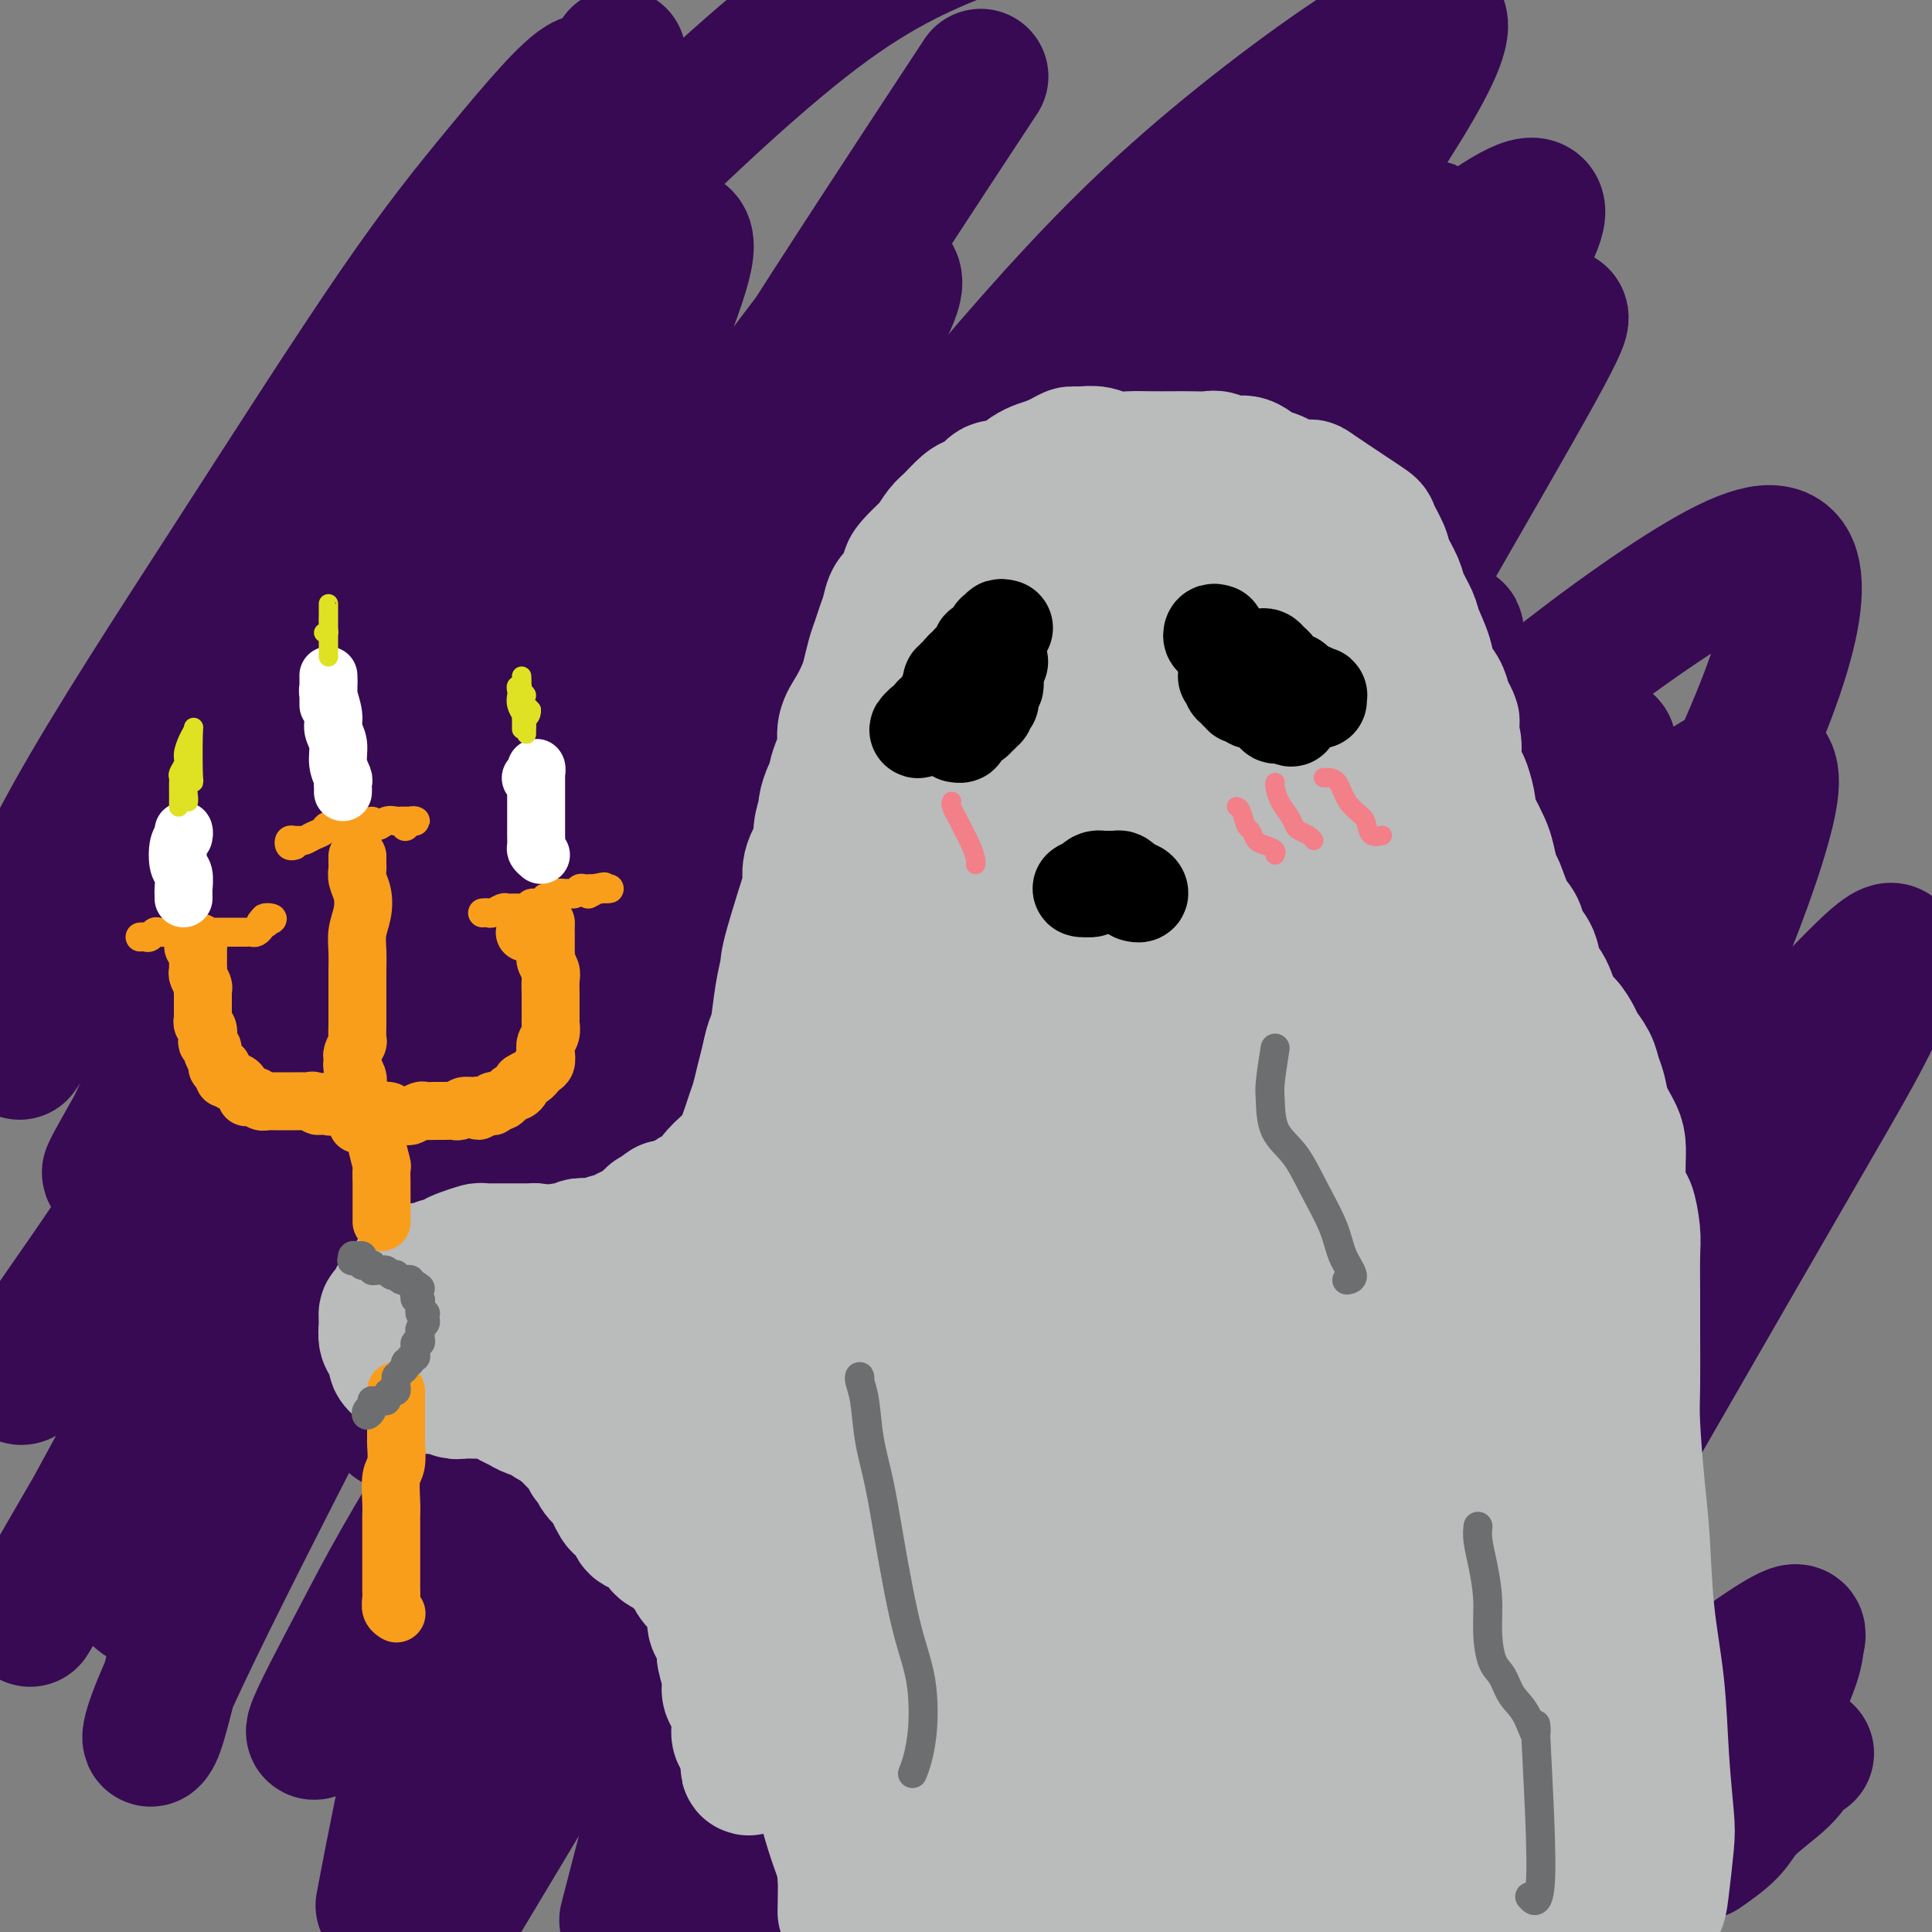 <svg viewBox='0 0 400 400' version='1.1' xmlns='http://www.w3.org/2000/svg' xmlns:xlink='http://www.w3.org/1999/xlink'><rect x="0" y="0" width="400" height="400" fill="#808080" stroke="none"/><g fill='none' stroke='#370A53' stroke-width='28' stroke-linecap='round' stroke-linejoin='round'><path d='M374,363c-0.696,0.119 -1.392,0.239 -2,1c-0.608,0.761 -1.129,2.164 -3,4c-1.871,1.836 -5.092,4.103 -7,6c-1.908,1.897 -2.504,3.422 -4,5c-1.496,1.578 -3.893,3.210 -5,4c-1.107,0.790 -0.925,0.739 0,-1c0.925,-1.739 2.591,-5.168 4,-8c1.409,-2.832 2.560,-5.069 5,-10c2.440,-4.931 6.168,-12.556 8,-17c1.832,-4.444 1.767,-5.705 2,-7c0.233,-1.295 0.763,-2.622 -1,-2c-1.763,0.622 -5.819,3.194 -11,7c-5.181,3.806 -11.488,8.846 -19,15c-7.512,6.154 -16.229,13.423 -23,19c-6.771,5.577 -11.597,9.461 -17,13c-5.403,3.539 -11.384,6.731 -14,7c-2.616,0.269 -1.867,-2.386 0,-7c1.867,-4.614 4.850,-11.187 9,-19c4.150,-7.813 9.466,-16.868 15,-27c5.534,-10.132 11.287,-21.343 16,-30c4.713,-8.657 8.385,-14.761 12,-24c3.615,-9.239 7.171,-21.614 9,-29c1.829,-7.386 1.929,-9.784 0,-11c-1.929,-1.216 -5.889,-1.250 -10,1c-4.111,2.250 -8.375,6.782 -15,14c-6.625,7.218 -15.611,17.120 -26,30c-10.389,12.880 -22.182,28.737 -34,45c-11.818,16.263 -23.662,32.932 -32,44c-8.338,11.068 -13.169,16.534 -18,22'/><path d='M231,370c-1.846,2.897 -3.691,5.793 0,0c3.691,-5.793 12.920,-20.276 24,-36c11.080,-15.724 24.012,-32.689 36,-49c11.988,-16.311 23.032,-31.966 33,-45c9.968,-13.034 18.861,-23.445 24,-30c5.139,-6.555 6.523,-9.253 7,-11c0.477,-1.747 0.048,-2.544 -3,-1c-3.048,1.544 -8.716,5.429 -20,17c-11.284,11.571 -28.184,30.827 -41,46c-12.816,15.173 -21.549,26.263 -33,42c-11.451,15.737 -25.622,36.122 -37,52c-11.378,15.878 -19.965,27.251 -25,34c-5.035,6.749 -6.517,8.875 -8,11'/><path d='M194,390c-0.941,1.524 -1.882,3.048 0,0c1.882,-3.048 6.588,-10.667 13,-22c6.412,-11.333 14.529,-26.378 24,-43c9.471,-16.622 20.295,-34.820 31,-53c10.705,-18.180 21.291,-36.342 31,-53c9.709,-16.658 18.543,-31.811 25,-42c6.457,-10.189 10.538,-15.415 13,-19c2.462,-3.585 3.305,-5.530 -1,-2c-4.305,3.530 -13.757,12.534 -21,20c-7.243,7.466 -12.278,13.392 -27,32c-14.722,18.608 -39.132,49.896 -56,72c-16.868,22.104 -26.193,35.024 -38,51c-11.807,15.976 -26.095,35.008 -35,47c-8.905,11.992 -12.425,16.944 -13,16c-0.575,-0.944 1.797,-7.784 4,-14c2.203,-6.216 4.237,-11.809 13,-27c8.763,-15.191 24.256,-39.979 35,-58c10.744,-18.021 16.739,-29.274 27,-45c10.261,-15.726 24.787,-35.924 36,-53c11.213,-17.076 19.113,-31.028 29,-44c9.887,-12.972 21.762,-24.962 16,-22c-5.762,2.962 -29.159,20.875 -41,31c-11.841,10.125 -12.125,12.460 -25,31c-12.875,18.540 -38.343,53.284 -55,76c-16.657,22.716 -24.505,33.405 -34,47c-9.495,13.595 -20.638,30.098 -28,40c-7.362,9.902 -10.944,13.204 -12,13c-1.056,-0.204 0.412,-3.916 3,-11c2.588,-7.084 6.294,-17.542 10,-28'/><path d='M118,330c5.506,-14.944 12.769,-32.804 23,-54c10.231,-21.196 23.428,-45.728 37,-70c13.572,-24.272 27.517,-48.284 42,-69c14.483,-20.716 29.504,-38.137 40,-50c10.496,-11.863 16.468,-18.170 22,-24c5.532,-5.830 10.624,-11.185 13,-14c2.376,-2.815 2.035,-3.092 -5,5c-7.035,8.092 -20.766,24.553 -32,39c-11.234,14.447 -19.972,26.881 -34,46c-14.028,19.119 -33.347,44.922 -50,68c-16.653,23.078 -30.641,43.430 -43,61c-12.359,17.570 -23.088,32.359 -30,42c-6.912,9.641 -10.007,14.133 -12,16c-1.993,1.867 -2.883,1.108 -3,0c-0.117,-1.108 0.541,-2.564 6,-15c5.459,-12.436 15.720,-35.853 24,-55c8.280,-19.147 14.578,-34.024 26,-55c11.422,-20.976 27.968,-48.050 43,-70c15.032,-21.950 28.550,-38.775 39,-52c10.450,-13.225 17.834,-22.851 23,-29c5.166,-6.149 8.116,-8.820 7,-8c-1.116,0.820 -6.297,5.133 -12,11c-5.703,5.867 -11.930,13.289 -23,27c-11.070,13.711 -26.985,33.712 -42,55c-15.015,21.288 -29.129,43.864 -42,65c-12.871,21.136 -24.498,40.833 -33,56c-8.502,15.167 -13.878,25.804 -17,32c-3.122,6.196 -3.992,7.949 -3,6c0.992,-1.949 3.844,-7.602 6,-13c2.156,-5.398 3.616,-10.542 8,-23c4.384,-12.458 11.692,-32.229 19,-52'/><path d='M115,206c7.496,-21.045 9.737,-29.656 16,-44c6.263,-14.344 16.547,-34.420 25,-50c8.453,-15.580 15.076,-26.665 20,-35c4.924,-8.335 8.151,-13.922 9,-17c0.849,-3.078 -0.679,-3.647 -3,-3c-2.321,0.647 -5.435,2.512 -11,9c-5.565,6.488 -13.580,17.601 -23,32c-9.420,14.399 -20.244,32.084 -31,51c-10.756,18.916 -21.444,39.064 -31,57c-9.556,17.936 -17.981,33.660 -23,44c-5.019,10.340 -6.633,15.295 -8,18c-1.367,2.705 -2.488,3.162 0,-3c2.488,-6.162 8.586,-18.941 13,-29c4.414,-10.059 7.143,-17.399 14,-34c6.857,-16.601 17.843,-42.464 25,-60c7.157,-17.536 10.485,-26.745 15,-38c4.515,-11.255 10.216,-24.557 14,-34c3.784,-9.443 5.652,-15.026 6,-18c0.348,-2.974 -0.823,-3.340 -2,-3c-1.177,0.340 -2.359,1.385 -6,6c-3.641,4.615 -9.741,12.801 -18,25c-8.259,12.199 -18.676,28.410 -29,46c-10.324,17.590 -20.555,36.560 -30,54c-9.445,17.440 -18.105,33.351 -24,44c-5.895,10.649 -9.025,16.036 -10,18c-0.975,1.964 0.207,0.506 3,-5c2.793,-5.506 7.199,-15.061 13,-29c5.801,-13.939 12.998,-32.262 19,-47c6.002,-14.738 10.808,-25.891 19,-43c8.192,-17.109 19.769,-40.174 27,-55c7.231,-14.826 10.115,-21.413 13,-28'/><path d='M117,35c16.385,-35.600 10.349,-21.099 8,-17c-2.349,4.099 -1.011,-2.203 -4,-1c-2.989,1.203 -10.307,9.911 -17,18c-6.693,8.089 -12.763,15.560 -22,29c-9.237,13.440 -21.641,32.849 -34,52c-12.359,19.151 -24.674,38.043 -33,53c-8.326,14.957 -12.663,25.978 -17,37'/><path d='M6,215c-1.684,2.450 -3.368,4.900 0,0c3.368,-4.900 11.789,-17.149 18,-27c6.211,-9.851 10.211,-17.306 22,-36c11.789,-18.694 31.366,-48.629 45,-68c13.634,-19.371 21.325,-28.177 34,-41c12.675,-12.823 30.336,-29.664 44,-40c13.664,-10.336 23.332,-14.168 33,-18'/><path d='M199,22c3.519,-5.349 7.038,-10.698 0,0c-7.038,10.698 -24.632,37.443 -37,57c-12.368,19.557 -19.509,31.925 -35,59c-15.491,27.075 -39.333,68.858 -54,96c-14.667,27.142 -20.160,39.643 -27,54c-6.840,14.357 -15.028,30.571 -17,38c-1.972,7.429 2.270,6.072 8,0c5.730,-6.072 12.947,-16.860 23,-33c10.053,-16.140 22.944,-37.631 37,-61c14.056,-23.369 29.279,-48.615 48,-75c18.721,-26.385 40.939,-53.908 58,-74c17.061,-20.092 28.963,-32.751 43,-45c14.037,-12.249 30.209,-24.087 40,-30c9.791,-5.913 13.203,-5.901 12,-1c-1.203,4.901 -7.019,14.689 -16,28c-8.981,13.311 -21.127,30.143 -37,52c-15.873,21.857 -35.475,48.740 -51,70c-15.525,21.260 -26.974,36.897 -44,62c-17.026,25.103 -39.631,59.671 -53,81c-13.369,21.329 -17.504,29.418 -22,38c-4.496,8.582 -9.352,17.658 -10,20c-0.648,2.342 2.914,-2.049 8,-10c5.086,-7.951 11.697,-19.461 22,-37c10.303,-17.539 24.298,-41.108 36,-60c11.702,-18.892 21.111,-33.108 40,-59c18.889,-25.892 47.259,-63.462 67,-86c19.741,-22.538 30.854,-30.046 43,-39c12.146,-8.954 25.324,-19.355 32,-23c6.676,-3.645 6.851,-0.534 2,8c-4.851,8.534 -14.729,22.490 -24,36c-9.271,13.510 -17.935,26.574 -32,47c-14.065,20.426 -33.533,48.213 -53,76'/><path d='M206,211c-14.644,20.333 3.244,-8.333 -11,16c-14.244,24.333 -60.622,101.667 -107,179'/><path d='M109,368c-2.879,5.566 -5.758,11.132 0,0c5.758,-11.132 20.151,-38.963 35,-66c14.849,-27.037 30.152,-53.281 48,-81c17.848,-27.719 38.241,-56.914 54,-78c15.759,-21.086 26.883,-34.062 39,-46c12.117,-11.938 25.227,-22.839 32,-28c6.773,-5.161 7.208,-4.584 5,0c-2.208,4.584 -7.059,13.173 -15,27c-7.941,13.827 -18.970,32.890 -32,56c-13.030,23.110 -28.060,50.267 -45,81c-16.940,30.733 -35.792,65.044 -50,92c-14.208,26.956 -23.774,46.559 -32,63c-8.226,16.441 -15.113,29.721 -22,43'/><path d='M148,386c-3.078,5.632 -6.156,11.264 0,0c6.156,-11.264 21.548,-39.425 36,-65c14.452,-25.575 27.966,-48.563 45,-73c17.034,-24.437 37.587,-50.321 53,-68c15.413,-17.679 25.686,-27.152 38,-37c12.314,-9.848 26.671,-20.071 36,-25c9.329,-4.929 13.632,-4.564 15,0c1.368,4.564 -0.199,13.327 -5,26c-4.801,12.673 -12.836,29.258 -24,51c-11.164,21.742 -25.456,48.642 -37,70c-11.544,21.358 -20.339,37.173 -34,59c-13.661,21.827 -32.189,49.665 -43,65c-10.811,15.335 -13.906,18.168 -17,21'/><path d='M217,374c-1.946,4.740 -3.893,9.480 0,0c3.893,-9.480 13.625,-33.182 25,-56c11.375,-22.818 24.395,-44.754 38,-66c13.605,-21.246 27.797,-41.803 39,-56c11.203,-14.197 19.417,-22.033 27,-28c7.583,-5.967 14.535,-10.065 18,-10c3.465,0.065 3.442,4.291 1,13c-2.442,8.709 -7.304,21.900 -15,39c-7.696,17.100 -18.228,38.109 -30,61c-11.772,22.891 -24.785,47.663 -37,70c-12.215,22.337 -23.633,42.239 -30,53c-6.367,10.761 -7.684,12.380 -9,14'/><path d='M255,387c-1.134,2.050 -2.268,4.099 0,0c2.268,-4.099 7.938,-14.348 19,-33c11.062,-18.652 27.514,-45.708 40,-65c12.486,-19.292 21.004,-30.821 32,-44c10.996,-13.179 24.469,-28.008 33,-37c8.531,-8.992 12.118,-12.146 13,-11c0.882,1.146 -0.942,6.592 -4,13c-3.058,6.408 -7.350,13.778 -15,27c-7.650,13.222 -18.659,32.297 -30,52c-11.341,19.703 -23.015,40.036 -34,60c-10.985,19.964 -21.281,39.561 -26,49c-4.719,9.439 -3.859,8.719 -3,8'/><path d='M286,392c-1.667,4.000 -3.333,8.000 0,0c3.333,-8.000 11.667,-28.000 15,-36c3.333,-8.000 1.667,-4.000 0,0'/><path d='M310,221c-0.410,0.584 -0.820,1.167 -10,11c-9.180,9.833 -27.131,28.914 -39,43c-11.869,14.086 -17.657,23.177 -26,38c-8.343,14.823 -19.241,35.378 -27,51c-7.759,15.622 -12.380,26.311 -17,37'/><path d='M198,393c-1.830,3.695 -3.660,7.390 0,0c3.660,-7.390 12.809,-25.866 19,-39c6.191,-13.134 9.424,-20.926 16,-34c6.576,-13.074 16.496,-31.432 26,-50c9.504,-18.568 18.591,-37.347 27,-54c8.409,-16.653 16.141,-31.179 22,-42c5.859,-10.821 9.844,-17.938 11,-21c1.156,-3.062 -0.519,-2.068 -6,4c-5.481,6.068 -14.770,17.212 -23,27c-8.230,9.788 -15.402,18.222 -29,38c-13.598,19.778 -33.623,50.902 -48,74c-14.377,23.098 -23.108,38.171 -33,55c-9.892,16.829 -20.946,35.415 -32,54'/><path d='M132,389c-1.917,7.411 -3.834,14.823 0,0c3.834,-14.823 13.418,-51.880 21,-77c7.582,-25.120 13.160,-38.302 22,-58c8.840,-19.698 20.941,-45.912 31,-65c10.059,-19.088 18.075,-31.051 22,-38c3.925,-6.949 3.758,-8.884 0,-4c-3.758,4.884 -11.106,16.588 -21,32c-9.894,15.412 -22.332,34.533 -36,58c-13.668,23.467 -28.564,51.280 -40,73c-11.436,21.720 -19.410,37.349 -27,52c-7.590,14.651 -14.795,28.326 -22,42'/><path d='M80,391c-0.579,3.037 -1.158,6.073 0,0c1.158,-6.073 4.054,-21.257 8,-38c3.946,-16.743 8.943,-35.046 13,-50c4.057,-14.954 7.175,-26.560 13,-46c5.825,-19.440 14.359,-46.713 20,-63c5.641,-16.287 8.390,-21.589 10,-27c1.610,-5.411 2.080,-10.933 0,-11c-2.080,-0.067 -6.710,5.319 -13,15c-6.290,9.681 -14.241,23.657 -24,41c-9.759,17.343 -21.327,38.053 -30,54c-8.673,15.947 -14.450,27.132 -22,42c-7.550,14.868 -16.873,33.421 -21,43c-4.127,9.579 -3.057,10.185 -2,8c1.057,-2.185 2.101,-7.161 5,-18c2.899,-10.839 7.651,-27.540 13,-45c5.349,-17.460 11.294,-35.678 19,-55c7.706,-19.322 17.173,-39.747 26,-57c8.827,-17.253 17.015,-31.335 23,-41c5.985,-9.665 9.766,-14.915 10,-15c0.234,-0.085 -3.079,4.994 -8,13c-4.921,8.006 -11.451,18.940 -21,35c-9.549,16.060 -22.118,37.246 -35,59c-12.882,21.754 -26.076,44.077 -34,58c-7.924,13.923 -10.576,19.446 -16,29c-5.424,9.554 -13.620,23.140 -2,3c11.620,-20.140 43.056,-74.004 60,-105c16.944,-30.996 19.397,-39.123 25,-52c5.603,-12.877 14.355,-30.505 21,-44c6.645,-13.495 11.184,-22.856 13,-28c1.816,-5.144 0.908,-6.072 0,-7'/><path d='M131,89c-2.744,2.351 -9.603,11.728 -16,20c-6.397,8.272 -12.331,15.440 -24,34c-11.669,18.560 -29.073,48.514 -41,69c-11.927,20.486 -18.375,31.506 -26,43c-7.625,11.494 -16.425,23.462 -19,28c-2.575,4.538 1.076,1.645 9,-6c7.924,-7.645 20.121,-20.041 25,-25c4.879,-4.959 2.439,-2.479 0,0'/></g>
<g fill='none' stroke='#BABBBB' stroke-width='28' stroke-linecap='round' stroke-linejoin='round'><path d='M174,167c-0.423,0.096 -0.846,0.192 -1,0c-0.154,-0.192 -0.039,-0.674 0,-1c0.039,-0.326 0.000,-0.498 0,-1c-0.000,-0.502 0.037,-1.334 0,-2c-0.037,-0.666 -0.148,-1.167 0,-2c0.148,-0.833 0.554,-1.998 1,-3c0.446,-1.002 0.931,-1.842 1,-3c0.069,-1.158 -0.280,-2.635 0,-4c0.280,-1.365 1.188,-2.620 2,-4c0.812,-1.380 1.527,-2.887 2,-4c0.473,-1.113 0.704,-1.834 1,-3c0.296,-1.166 0.656,-2.778 1,-4c0.344,-1.222 0.673,-2.055 1,-3c0.327,-0.945 0.651,-2.000 1,-3c0.349,-1.000 0.721,-1.943 1,-3c0.279,-1.057 0.464,-2.228 1,-3c0.536,-0.772 1.424,-1.147 2,-2c0.576,-0.853 0.840,-2.186 1,-3c0.160,-0.814 0.216,-1.109 1,-2c0.784,-0.891 2.297,-2.379 3,-3c0.703,-0.621 0.597,-0.376 1,-1c0.403,-0.624 1.315,-2.116 2,-3c0.685,-0.884 1.141,-1.159 2,-2c0.859,-0.841 2.119,-2.247 3,-3c0.881,-0.753 1.382,-0.852 2,-1c0.618,-0.148 1.353,-0.343 2,-1c0.647,-0.657 1.204,-1.774 2,-2c0.796,-0.226 1.830,0.439 3,0c1.170,-0.439 2.477,-1.983 4,-3c1.523,-1.017 3.261,-1.509 5,-2'/><path d='M218,96c3.609,-1.850 3.631,-1.974 4,-2c0.369,-0.026 1.087,0.046 2,0c0.913,-0.046 2.023,-0.208 3,0c0.977,0.208 1.821,0.788 3,1c1.179,0.212 2.694,0.057 4,0c1.306,-0.057 2.404,-0.016 4,0c1.596,0.016 3.690,0.009 5,0c1.310,-0.009 1.834,-0.018 3,0c1.166,0.018 2.973,0.065 4,0c1.027,-0.065 1.274,-0.240 2,0c0.726,0.240 1.930,0.895 3,1c1.070,0.105 2.008,-0.339 3,0c0.992,0.339 2.040,1.462 3,2c0.960,0.538 1.831,0.491 3,1c1.169,0.509 2.637,1.573 4,2c1.363,0.427 2.621,0.219 3,0c0.379,-0.219 -0.121,-0.447 2,1c2.121,1.447 6.863,4.569 9,6c2.137,1.431 1.671,1.172 2,2c0.329,0.828 1.454,2.743 2,4c0.546,1.257 0.512,1.857 1,3c0.488,1.143 1.497,2.829 2,4c0.503,1.171 0.501,1.825 1,3c0.499,1.175 1.499,2.870 2,4c0.501,1.130 0.502,1.695 1,3c0.498,1.305 1.494,3.350 2,5c0.506,1.650 0.521,2.906 1,4c0.479,1.094 1.423,2.027 2,3c0.577,0.973 0.789,1.987 1,3'/><path d='M299,146c2.564,5.875 1.475,2.561 1,2c-0.475,-0.561 -0.335,1.629 0,3c0.335,1.371 0.864,1.922 1,3c0.136,1.078 -0.122,2.684 0,4c0.122,1.316 0.623,2.343 1,3c0.377,0.657 0.630,0.946 1,2c0.370,1.054 0.859,2.875 1,4c0.141,1.125 -0.064,1.556 0,2c0.064,0.444 0.398,0.903 1,2c0.602,1.097 1.473,2.832 2,4c0.527,1.168 0.708,1.768 1,3c0.292,1.232 0.693,3.096 1,4c0.307,0.904 0.520,0.849 1,2c0.480,1.151 1.227,3.509 2,5c0.773,1.491 1.572,2.115 2,3c0.428,0.885 0.485,2.030 1,3c0.515,0.970 1.489,1.764 2,3c0.511,1.236 0.561,2.916 1,4c0.439,1.084 1.268,1.574 2,3c0.732,1.426 1.366,3.788 2,5c0.634,1.212 1.269,1.272 2,2c0.731,0.728 1.558,2.122 2,3c0.442,0.878 0.499,1.238 1,2c0.501,0.762 1.447,1.926 2,3c0.553,1.074 0.712,2.057 1,3c0.288,0.943 0.704,1.844 1,3c0.296,1.156 0.472,2.567 1,4c0.528,1.433 1.410,2.889 2,4c0.590,1.111 0.890,1.876 1,3c0.110,1.124 0.032,2.607 0,4c-0.032,1.393 -0.016,2.697 0,4'/><path d='M335,245c1.320,4.749 1.622,4.123 2,5c0.378,0.877 0.834,3.259 1,5c0.166,1.741 0.044,2.842 0,5c-0.044,2.158 -0.009,5.372 0,8c0.009,2.628 -0.008,4.670 0,8c0.008,3.330 0.043,7.949 0,11c-0.043,3.051 -0.162,4.535 0,8c0.162,3.465 0.607,8.910 1,13c0.393,4.090 0.736,6.825 1,11c0.264,4.175 0.450,9.791 1,15c0.550,5.209 1.465,10.011 2,15c0.535,4.989 0.692,10.165 1,15c0.308,4.835 0.769,9.327 1,12c0.231,2.673 0.233,3.526 0,6c-0.233,2.474 -0.702,6.570 -1,9c-0.298,2.430 -0.426,3.193 -1,4c-0.574,0.807 -1.592,1.659 -2,2c-0.408,0.341 -0.204,0.170 0,0'/><path d='M174,161c0.119,0.451 0.238,0.903 0,1c-0.238,0.097 -0.833,-0.159 -1,0c-0.167,0.159 0.095,0.735 0,1c-0.095,0.265 -0.545,0.219 -1,1c-0.455,0.781 -0.914,2.389 -1,3c-0.086,0.611 0.200,0.226 0,1c-0.200,0.774 -0.887,2.707 -1,4c-0.113,1.293 0.348,1.947 0,3c-0.348,1.053 -1.504,2.507 -2,4c-0.496,1.493 -0.332,3.025 0,3c0.332,-0.025 0.832,-1.608 0,1c-0.832,2.608 -2.996,9.407 -4,13c-1.004,3.593 -0.846,3.980 -1,5c-0.154,1.020 -0.619,2.674 -1,5c-0.381,2.326 -0.679,5.326 -1,7c-0.321,1.674 -0.663,2.024 -1,3c-0.337,0.976 -0.667,2.580 -1,4c-0.333,1.420 -0.670,2.657 -1,4c-0.330,1.343 -0.653,2.792 -1,4c-0.347,1.208 -0.716,2.176 -1,3c-0.284,0.824 -0.481,1.506 -1,3c-0.519,1.494 -1.361,3.801 -2,5c-0.639,1.199 -1.076,1.290 -2,2c-0.924,0.710 -2.334,2.040 -3,3c-0.666,0.960 -0.587,1.550 -1,2c-0.413,0.450 -1.317,0.760 -2,1c-0.683,0.240 -1.145,0.411 -2,1c-0.855,0.589 -2.101,1.597 -3,2c-0.899,0.403 -1.449,0.202 -2,0'/><path d='M138,250c-2.905,2.046 -2.666,1.663 -3,2c-0.334,0.337 -1.240,1.396 -2,2c-0.760,0.604 -1.372,0.754 -2,1c-0.628,0.246 -1.270,0.588 -2,1c-0.730,0.412 -1.548,0.894 -2,1c-0.452,0.106 -0.540,-0.164 -1,0c-0.460,0.164 -1.293,0.762 -2,1c-0.707,0.238 -1.288,0.116 -2,0c-0.712,-0.116 -1.556,-0.224 -2,0c-0.444,0.224 -0.487,0.782 -1,1c-0.513,0.218 -1.496,0.097 -2,0c-0.504,-0.097 -0.529,-0.169 -1,0c-0.471,0.169 -1.387,0.580 -2,1c-0.613,0.420 -0.924,0.849 -1,1c-0.076,0.151 0.082,0.025 0,0c-0.082,-0.025 -0.403,0.050 -1,0c-0.597,-0.050 -1.471,-0.225 -2,0c-0.529,0.225 -0.715,0.849 -1,1c-0.285,0.151 -0.669,-0.171 -1,0c-0.331,0.171 -0.610,0.834 -1,1c-0.390,0.166 -0.893,-0.166 -1,0c-0.107,0.166 0.182,0.831 0,1c-0.182,0.169 -0.833,-0.158 -1,0c-0.167,0.158 0.151,0.802 0,1c-0.151,0.198 -0.773,-0.049 -1,0c-0.227,0.049 -0.061,0.394 0,1c0.061,0.606 0.016,1.472 0,2c-0.016,0.528 -0.004,0.719 0,1c0.004,0.281 0.001,0.653 0,1c-0.001,0.347 -0.000,0.671 0,1c0.000,0.329 0.000,0.665 0,1'/><path d='M104,272c-0.751,2.268 0.372,2.439 1,3c0.628,0.561 0.760,1.514 1,2c0.240,0.486 0.587,0.507 1,1c0.413,0.493 0.893,1.460 1,2c0.107,0.540 -0.159,0.654 0,1c0.159,0.346 0.743,0.922 1,1c0.257,0.078 0.187,-0.344 1,0c0.813,0.344 2.508,1.454 3,2c0.492,0.546 -0.219,0.529 0,1c0.219,0.471 1.368,1.432 2,2c0.632,0.568 0.747,0.744 1,1c0.253,0.256 0.645,0.594 1,1c0.355,0.406 0.673,0.882 1,1c0.327,0.118 0.661,-0.122 1,0c0.339,0.122 0.681,0.606 1,1c0.319,0.394 0.615,0.697 1,1c0.385,0.303 0.859,0.607 1,1c0.141,0.393 -0.049,0.875 0,1c0.049,0.125 0.339,-0.106 1,0c0.661,0.106 1.694,0.551 2,1c0.306,0.449 -0.114,0.903 0,1c0.114,0.097 0.763,-0.164 1,0c0.237,0.164 0.060,0.753 0,1c-0.060,0.247 -0.005,0.152 0,0c0.005,-0.152 -0.040,-0.360 0,-1c0.040,-0.640 0.165,-1.711 0,-2c-0.165,-0.289 -0.618,0.203 -1,0c-0.382,-0.203 -0.691,-1.102 -1,-2'/><path d='M124,292c-0.330,-0.666 -0.654,-0.833 -1,-2c-0.346,-1.167 -0.712,-3.336 -1,-5c-0.288,-1.664 -0.496,-2.823 -1,-4c-0.504,-1.177 -1.302,-2.371 -2,-4c-0.698,-1.629 -1.297,-3.692 -2,-5c-0.703,-1.308 -1.512,-1.859 -2,-3c-0.488,-1.141 -0.656,-2.870 -1,-4c-0.344,-1.130 -0.866,-1.662 -1,-2c-0.134,-0.338 0.119,-0.483 0,-1c-0.119,-0.517 -0.610,-1.407 -1,-2c-0.390,-0.593 -0.678,-0.891 -1,-1c-0.322,-0.109 -0.678,-0.029 -1,0c-0.322,0.029 -0.610,0.008 -1,0c-0.390,-0.008 -0.881,-0.002 -1,0c-0.119,0.002 0.134,0.000 0,0c-0.134,-0.000 -0.656,0.000 -1,0c-0.344,-0.000 -0.510,-0.001 -1,0c-0.490,0.001 -1.304,0.003 -2,0c-0.696,-0.003 -1.276,-0.012 -2,0c-0.724,0.012 -1.594,0.046 -2,0c-0.406,-0.046 -0.349,-0.171 -1,0c-0.651,0.171 -2.008,0.638 -3,1c-0.992,0.362 -1.617,0.618 -2,1c-0.383,0.382 -0.523,0.890 -1,1c-0.477,0.110 -1.290,-0.178 -2,0c-0.710,0.178 -1.318,0.821 -2,1c-0.682,0.179 -1.440,-0.107 -2,0c-0.560,0.107 -0.923,0.606 -1,1c-0.077,0.394 0.133,0.683 0,1c-0.133,0.317 -0.609,0.662 -1,1c-0.391,0.338 -0.695,0.669 -1,1'/><path d='M84,267c-2.019,1.276 -1.067,0.968 -1,1c0.067,0.032 -0.752,0.406 -1,1c-0.248,0.594 0.076,1.409 0,2c-0.076,0.591 -0.552,0.956 -1,1c-0.448,0.044 -0.867,-0.235 -1,0c-0.133,0.235 0.021,0.984 0,2c-0.021,1.016 -0.218,2.299 0,3c0.218,0.701 0.850,0.822 1,1c0.150,0.178 -0.181,0.415 0,1c0.181,0.585 0.875,1.520 1,2c0.125,0.480 -0.318,0.506 0,1c0.318,0.494 1.398,1.457 2,2c0.602,0.543 0.726,0.666 1,1c0.274,0.334 0.697,0.878 1,1c0.303,0.122 0.488,-0.178 1,0c0.512,0.178 1.353,0.832 2,1c0.647,0.168 1.099,-0.152 2,0c0.901,0.152 2.251,0.776 3,1c0.749,0.224 0.896,0.049 2,0c1.104,-0.049 3.164,0.028 4,0c0.836,-0.028 0.449,-0.162 1,0c0.551,0.162 2.039,0.621 3,1c0.961,0.379 1.394,0.679 2,1c0.606,0.321 1.384,0.663 2,1c0.616,0.337 1.068,0.668 2,1c0.932,0.332 2.343,0.666 3,1c0.657,0.334 0.562,0.667 1,1c0.438,0.333 1.411,0.667 2,1c0.589,0.333 0.795,0.667 1,1'/><path d='M117,296c2.437,1.581 2.029,2.034 2,2c-0.029,-0.034 0.320,-0.553 1,0c0.680,0.553 1.692,2.179 2,3c0.308,0.821 -0.086,0.839 0,1c0.086,0.161 0.653,0.467 1,1c0.347,0.533 0.473,1.294 1,2c0.527,0.706 1.455,1.358 2,2c0.545,0.642 0.708,1.276 1,2c0.292,0.724 0.715,1.540 1,2c0.285,0.460 0.432,0.565 1,1c0.568,0.435 1.556,1.201 2,2c0.444,0.799 0.345,1.632 1,2c0.655,0.368 2.063,0.273 3,1c0.937,0.727 1.402,2.278 2,3c0.598,0.722 1.330,0.616 2,1c0.670,0.384 1.278,1.256 2,2c0.722,0.744 1.556,1.358 2,2c0.444,0.642 0.496,1.313 1,2c0.504,0.687 1.458,1.390 2,2c0.542,0.610 0.671,1.126 1,2c0.329,0.874 0.858,2.105 1,3c0.142,0.895 -0.101,1.453 0,2c0.101,0.547 0.548,1.081 1,2c0.452,0.919 0.908,2.222 1,3c0.092,0.778 -0.182,1.030 0,2c0.182,0.970 0.818,2.659 1,4c0.182,1.341 -0.092,2.334 0,3c0.092,0.666 0.550,1.003 1,2c0.450,0.997 0.890,2.653 1,4c0.110,1.347 -0.112,2.385 0,3c0.112,0.615 0.556,0.808 1,1'/><path d='M154,360c1.465,5.426 1.129,3.490 1,3c-0.129,-0.490 -0.049,0.466 0,1c0.049,0.534 0.069,0.646 0,1c-0.069,0.354 -0.225,0.950 0,1c0.225,0.050 0.832,-0.445 1,-1c0.168,-0.555 -0.102,-1.171 0,-2c0.102,-0.829 0.575,-1.873 1,-3c0.425,-1.127 0.802,-2.337 1,-3c0.198,-0.663 0.217,-0.780 1,-1c0.783,-0.220 2.329,-0.543 3,-1c0.671,-0.457 0.465,-1.047 1,-1c0.535,0.047 1.810,0.730 3,1c1.190,0.270 2.295,0.126 3,1c0.705,0.874 1.008,2.767 2,4c0.992,1.233 2.672,1.808 4,3c1.328,1.192 2.305,3.002 3,4c0.695,0.998 1.107,1.186 2,2c0.893,0.814 2.266,2.255 3,3c0.734,0.745 0.828,0.795 1,1c0.172,0.205 0.421,0.567 1,1c0.579,0.433 1.487,0.937 2,1c0.513,0.063 0.629,-0.316 1,-1c0.371,-0.684 0.995,-1.673 2,-3c1.005,-1.327 2.390,-2.991 3,-4c0.610,-1.009 0.447,-1.364 1,-1c0.553,0.364 1.824,1.445 3,3c1.176,1.555 2.257,3.582 3,6c0.743,2.418 1.148,5.225 2,7c0.852,1.775 2.153,2.516 3,4c0.847,1.484 1.242,3.710 2,5c0.758,1.290 1.879,1.645 3,2'/><path d='M210,393c2.056,3.947 0.696,1.814 1,1c0.304,-0.814 2.272,-0.311 3,0c0.728,0.311 0.216,0.428 1,0c0.784,-0.428 2.863,-1.402 4,-2c1.137,-0.598 1.333,-0.819 2,-1c0.667,-0.181 1.806,-0.322 3,0c1.194,0.322 2.444,1.107 4,2c1.556,0.893 3.419,1.894 5,3c1.581,1.106 2.880,2.316 4,3c1.120,0.684 2.060,0.842 3,1'/><path d='M246,399c-0.349,0.180 -0.699,0.361 0,0c0.699,-0.361 2.446,-1.262 4,-2c1.554,-0.738 2.915,-1.312 4,-2c1.085,-0.688 1.894,-1.489 3,-2c1.106,-0.511 2.509,-0.732 4,-1c1.491,-0.268 3.068,-0.582 5,0c1.932,0.582 4.217,2.062 6,3c1.783,0.938 3.064,1.334 5,2c1.936,0.666 4.527,1.601 6,2c1.473,0.399 1.828,0.262 3,0c1.172,-0.262 3.162,-0.647 5,-1c1.838,-0.353 3.525,-0.672 5,0c1.475,0.672 2.737,2.336 4,4'/><path d='M308,399c-0.031,0.551 -0.061,1.103 0,0c0.061,-1.103 0.215,-3.859 1,-6c0.785,-2.141 2.202,-3.667 3,-5c0.798,-1.333 0.977,-2.472 2,-3c1.023,-0.528 2.892,-0.446 3,-1c0.108,-0.554 -1.543,-1.743 0,0c1.543,1.743 6.282,6.417 8,8c1.718,1.583 0.416,0.075 0,-1c-0.416,-1.075 0.054,-1.717 0,-3c-0.054,-1.283 -0.631,-3.206 -1,-6c-0.369,-2.794 -0.530,-6.458 -1,-11c-0.470,-4.542 -1.248,-9.961 -2,-14c-0.752,-4.039 -1.477,-6.696 -2,-8c-0.523,-1.304 -0.844,-1.253 -1,0c-0.156,1.253 -0.146,3.709 0,7c0.146,3.291 0.429,7.418 1,12c0.571,4.582 1.431,9.620 2,14c0.569,4.380 0.845,8.102 1,11c0.155,2.898 0.187,4.971 0,6c-0.187,1.029 -0.594,1.015 -1,1'/><path d='M318,397c0.186,0.147 0.372,0.295 0,0c-0.372,-0.295 -1.303,-1.031 -4,-3c-2.697,-1.969 -7.161,-5.171 -11,-8c-3.839,-2.829 -7.054,-5.284 -12,-9c-4.946,-3.716 -11.623,-8.692 -17,-12c-5.377,-3.308 -9.453,-4.947 -13,-5c-3.547,-0.053 -6.567,1.480 -9,4c-2.433,2.520 -4.281,6.026 -6,10c-1.719,3.974 -3.309,8.416 -4,12c-0.691,3.584 -0.483,6.310 -1,9c-0.517,2.690 -1.758,5.345 -3,8'/><path d='M206,389c0.674,0.742 1.348,1.485 0,0c-1.348,-1.485 -4.719,-5.196 -7,-8c-2.281,-2.804 -3.474,-4.700 -4,-5c-0.526,-0.300 -0.387,0.997 0,3c0.387,2.003 1.021,4.712 2,7c0.979,2.288 2.302,4.154 3,6c0.698,1.846 0.771,3.670 1,5c0.229,1.330 0.615,2.165 1,3'/><path d='M198,396c0.240,0.295 0.480,0.589 0,0c-0.480,-0.589 -1.681,-2.063 -3,-4c-1.319,-1.937 -2.758,-4.337 -4,-6c-1.242,-1.663 -2.289,-2.589 -3,-4c-0.711,-1.411 -1.087,-3.307 -1,-4c0.087,-0.693 0.635,-0.182 1,0c0.365,0.182 0.545,0.035 1,0c0.455,-0.035 1.185,0.041 2,0c0.815,-0.041 1.715,-0.200 2,-1c0.285,-0.800 -0.044,-2.242 0,-4c0.044,-1.758 0.461,-3.833 0,-7c-0.461,-3.167 -1.802,-7.425 -3,-12c-1.198,-4.575 -2.254,-9.468 -4,-15c-1.746,-5.532 -4.182,-11.702 -7,-18c-2.818,-6.298 -6.019,-12.723 -8,-18c-1.981,-5.277 -2.741,-9.406 -4,-13c-1.259,-3.594 -3.016,-6.653 -4,-9c-0.984,-2.347 -1.195,-3.982 -2,-4c-0.805,-0.018 -2.203,1.581 -3,4c-0.797,2.419 -0.994,5.659 -1,10c-0.006,4.341 0.179,9.782 1,16c0.821,6.218 2.279,13.211 3,18c0.721,4.789 0.704,7.373 1,9c0.296,1.627 0.903,2.296 1,1c0.097,-1.296 -0.317,-4.558 -1,-8c-0.683,-3.442 -1.634,-7.063 -3,-11c-1.366,-3.937 -3.145,-8.189 -5,-13c-1.855,-4.811 -3.784,-10.181 -6,-16c-2.216,-5.819 -4.718,-12.085 -6,-16c-1.282,-3.915 -1.345,-5.477 -2,-6c-0.655,-0.523 -1.901,-0.007 -2,2c-0.099,2.007 0.951,5.503 2,9'/><path d='M140,276c0.420,4.090 1.470,8.817 3,13c1.530,4.183 3.541,7.824 5,11c1.459,3.176 2.367,5.889 3,8c0.633,2.111 0.990,3.622 1,4c0.010,0.378 -0.328,-0.376 -1,-1c-0.672,-0.624 -1.677,-1.117 -3,-4c-1.323,-2.883 -2.964,-8.156 -4,-12c-1.036,-3.844 -1.468,-6.260 -2,-10c-0.532,-3.740 -1.166,-8.806 -1,-13c0.166,-4.194 1.132,-7.517 3,-9c1.868,-1.483 4.640,-1.125 8,2c3.360,3.125 7.310,9.016 10,14c2.690,4.984 4.121,9.062 6,15c1.879,5.938 4.207,13.737 6,20c1.793,6.263 3.052,10.992 4,14c0.948,3.008 1.584,4.297 2,4c0.416,-0.297 0.611,-2.179 0,-6c-0.611,-3.821 -2.028,-9.582 -3,-14c-0.972,-4.418 -1.499,-7.494 -3,-16c-1.501,-8.506 -3.975,-22.443 -5,-32c-1.025,-9.557 -0.599,-14.733 0,-21c0.599,-6.267 1.373,-13.626 2,-18c0.627,-4.374 1.109,-5.764 1,-5c-0.109,0.764 -0.808,3.681 -1,10c-0.192,6.319 0.125,16.039 0,25c-0.125,8.961 -0.690,17.163 0,28c0.690,10.837 2.635,24.310 6,37c3.365,12.690 8.149,24.597 11,31c2.851,6.403 3.767,7.301 5,8c1.233,0.699 2.781,1.200 3,-1c0.219,-2.200 -0.890,-7.100 -2,-12'/><path d='M194,346c-0.607,-4.892 -1.125,-11.123 -2,-21c-0.875,-9.877 -2.105,-23.400 -3,-35c-0.895,-11.600 -1.453,-21.275 -1,-36c0.453,-14.725 1.916,-34.499 3,-45c1.084,-10.501 1.789,-11.731 2,-12c0.211,-0.269 -0.072,0.421 0,5c0.072,4.579 0.498,13.046 1,23c0.502,9.954 1.079,21.394 2,35c0.921,13.606 2.187,29.379 4,45c1.813,15.621 4.174,31.091 6,41c1.826,9.909 3.118,14.259 5,18c1.882,3.741 4.353,6.875 6,7c1.647,0.125 2.468,-2.758 2,-8c-0.468,-5.242 -2.225,-12.841 -4,-21c-1.775,-8.159 -3.566,-16.876 -6,-29c-2.434,-12.124 -5.509,-27.654 -8,-45c-2.491,-17.346 -4.399,-36.509 -5,-43c-0.601,-6.491 0.103,-0.311 -1,-10c-1.103,-9.689 -4.015,-35.247 -5,-41c-0.985,-5.753 -0.045,8.300 1,20c1.045,11.700 2.194,21.046 4,35c1.806,13.954 4.268,32.517 7,50c2.732,17.483 5.734,33.886 8,46c2.266,12.114 3.794,19.939 6,26c2.206,6.061 5.088,10.359 7,12c1.912,1.641 2.853,0.625 3,-2c0.147,-2.625 -0.499,-6.861 -2,-13c-1.501,-6.139 -3.857,-14.183 -7,-27c-3.143,-12.817 -7.071,-30.409 -11,-48'/><path d='M206,273c-4.193,-23.390 -5.674,-44.366 -7,-64c-1.326,-19.634 -2.495,-37.926 -3,-50c-0.505,-12.074 -0.344,-17.930 0,-21c0.344,-3.070 0.872,-3.355 1,-2c0.128,1.355 -0.143,4.349 0,10c0.143,5.651 0.699,13.958 2,25c1.301,11.042 3.346,24.819 5,40c1.654,15.181 2.917,31.766 4,49c1.083,17.234 1.987,35.116 3,47c1.013,11.884 2.136,17.771 3,24c0.864,6.229 1.468,12.800 2,15c0.532,2.200 0.992,0.030 1,-3c0.008,-3.030 -0.436,-6.921 -2,-14c-1.564,-7.079 -4.247,-17.346 -7,-32c-2.753,-14.654 -5.575,-33.697 -8,-54c-2.425,-20.303 -4.453,-41.868 -5,-60c-0.547,-18.132 0.388,-32.831 1,-43c0.612,-10.169 0.903,-15.807 1,-19c0.097,-3.193 0.001,-3.939 0,-4c-0.001,-0.061 0.093,0.563 0,3c-0.093,2.437 -0.374,6.686 0,15c0.374,8.314 1.402,20.692 2,32c0.598,11.308 0.766,21.544 3,45c2.234,23.456 6.534,60.130 9,83c2.466,22.870 3.100,31.936 6,43c2.900,11.064 8.068,24.125 11,30c2.932,5.875 3.628,4.563 5,3c1.372,-1.563 3.419,-3.378 4,-7c0.581,-3.622 -0.305,-9.052 -2,-17c-1.695,-7.948 -4.199,-18.414 -7,-35c-2.801,-16.586 -5.901,-39.293 -9,-62'/><path d='M219,250c-3.689,-30.713 -3.912,-50.496 -4,-69c-0.088,-18.504 -0.041,-35.729 0,-46c0.041,-10.271 0.076,-13.588 0,-16c-0.076,-2.412 -0.262,-3.920 -1,-2c-0.738,1.920 -2.029,7.266 -3,14c-0.971,6.734 -1.621,14.854 -2,26c-0.379,11.146 -0.487,25.317 0,43c0.487,17.683 1.568,38.876 3,56c1.432,17.124 3.214,30.177 6,45c2.786,14.823 6.577,31.415 10,43c3.423,11.585 6.477,18.163 9,23c2.523,4.837 4.515,7.933 6,9c1.485,1.067 2.462,0.103 3,-1c0.538,-1.103 0.635,-2.347 -1,-11c-1.635,-8.653 -5.002,-24.714 -8,-44c-2.998,-19.286 -5.626,-41.795 -8,-62c-2.374,-20.205 -4.492,-38.106 -6,-58c-1.508,-19.894 -2.404,-41.782 -3,-56c-0.596,-14.218 -0.892,-20.767 -1,-25c-0.108,-4.233 -0.027,-6.149 0,-5c0.027,1.149 0.002,5.365 0,11c-0.002,5.635 0.021,12.690 1,26c0.979,13.310 2.916,32.877 5,49c2.084,16.123 4.315,28.803 8,52c3.685,23.197 8.825,56.912 13,77c4.175,20.088 7.384,26.551 11,35c3.616,8.449 7.640,18.886 10,24c2.360,5.114 3.055,4.907 3,2c-0.055,-2.907 -0.861,-8.513 -3,-17c-2.139,-8.487 -5.611,-19.853 -10,-36c-4.389,-16.147 -9.694,-37.073 -15,-58'/><path d='M242,279c-5.964,-26.425 -6.876,-36.989 -9,-55c-2.124,-18.011 -5.462,-43.471 -7,-62c-1.538,-18.529 -1.276,-30.127 -1,-39c0.276,-8.873 0.565,-15.022 1,-18c0.435,-2.978 1.017,-2.786 1,-2c-0.017,0.786 -0.634,2.167 2,11c2.634,8.833 8.518,25.118 13,39c4.482,13.882 7.562,25.362 12,43c4.438,17.638 10.236,41.436 15,63c4.764,21.564 8.496,40.896 11,57c2.504,16.104 3.782,28.980 5,38c1.218,9.020 2.378,14.184 3,17c0.622,2.816 0.706,3.285 0,2c-0.706,-1.285 -2.203,-4.322 -4,-9c-1.797,-4.678 -3.894,-10.995 -8,-23c-4.106,-12.005 -10.221,-29.698 -16,-52c-5.779,-22.302 -11.223,-49.212 -15,-73c-3.777,-23.788 -5.886,-44.455 -6,-60c-0.114,-15.545 1.768,-25.969 3,-33c1.232,-7.031 1.816,-10.668 2,-13c0.184,-2.332 -0.032,-3.357 1,1c1.032,4.357 3.311,14.097 5,23c1.689,8.903 2.789,16.968 6,39c3.211,22.032 8.533,58.032 12,83c3.467,24.968 5.079,38.905 7,55c1.921,16.095 4.151,34.348 6,46c1.849,11.652 3.319,16.702 5,19c1.681,2.298 3.574,1.843 4,-1c0.426,-2.843 -0.616,-8.073 -2,-16c-1.384,-7.927 -3.110,-18.551 -5,-30c-1.890,-11.449 -3.945,-23.725 -6,-36'/><path d='M277,293c-3.884,-24.220 -7.094,-43.771 -10,-65c-2.906,-21.229 -5.507,-44.136 -7,-61c-1.493,-16.864 -1.876,-27.684 -2,-34c-0.124,-6.316 0.012,-8.128 0,-9c-0.012,-0.872 -0.172,-0.803 1,6c1.172,6.803 3.675,20.340 6,30c2.325,9.660 4.470,15.442 9,33c4.530,17.558 11.443,46.890 16,66c4.557,19.110 6.758,27.998 9,40c2.242,12.002 4.524,27.119 6,37c1.476,9.881 2.145,14.526 3,18c0.855,3.474 1.896,5.776 1,1c-0.896,-4.776 -3.729,-16.629 -3,-10c0.729,6.629 5.021,31.742 -1,-4c-6.021,-35.742 -22.353,-132.338 -28,-172c-5.647,-39.662 -0.607,-22.390 1,-17c1.607,5.390 -0.219,-1.102 0,-1c0.219,0.102 2.483,6.798 4,16c1.517,9.202 2.287,20.911 4,31c1.713,10.089 4.369,18.557 8,35c3.631,16.443 8.236,40.862 11,56c2.764,15.138 3.686,20.996 5,27c1.314,6.004 3.019,12.154 4,15c0.981,2.846 1.236,2.387 1,0c-0.236,-2.387 -0.964,-6.703 -2,-11c-1.036,-4.297 -2.381,-8.574 -4,-17c-1.619,-8.426 -3.513,-20.999 -6,-37c-2.487,-16.001 -5.568,-35.429 -8,-52c-2.432,-16.571 -4.216,-30.286 -6,-44'/><path d='M289,170c-4.376,-29.370 -2.817,-22.296 -3,-21c-0.183,1.296 -2.109,-3.185 -3,-4c-0.891,-0.815 -0.748,2.036 -1,4c-0.252,1.964 -0.899,3.043 0,9c0.899,5.957 3.343,16.793 6,26c2.657,9.207 5.528,16.783 9,27c3.472,10.217 7.547,23.073 11,33c3.453,9.927 6.284,16.926 8,22c1.716,5.074 2.316,8.223 3,9c0.684,0.777 1.451,-0.819 1,-4c-0.451,-3.181 -2.121,-7.949 -3,-12c-0.879,-4.051 -0.967,-7.386 -3,-16c-2.033,-8.614 -6.009,-22.508 -9,-33c-2.991,-10.492 -4.996,-17.582 -8,-26c-3.004,-8.418 -7.007,-18.162 -10,-26c-2.993,-7.838 -4.977,-13.769 -7,-19c-2.023,-5.231 -4.086,-9.761 -6,-14c-1.914,-4.239 -3.679,-8.185 -5,-11c-1.321,-2.815 -2.199,-4.497 -3,-5c-0.801,-0.503 -1.526,0.173 -2,2c-0.474,1.827 -0.698,4.804 0,9c0.698,4.196 2.319,9.611 4,15c1.681,5.389 3.422,10.754 6,16c2.578,5.246 5.992,10.374 8,14c2.008,3.626 2.609,5.749 5,10c2.391,4.251 6.573,10.631 9,15c2.427,4.369 3.098,6.726 5,12c1.902,5.274 5.036,13.465 7,19c1.964,5.535 2.760,8.413 4,13c1.240,4.587 2.926,10.882 4,17c1.074,6.118 1.537,12.059 2,18'/><path d='M318,269c1.143,8.533 0.999,12.366 1,17c0.001,4.634 0.146,10.068 0,14c-0.146,3.932 -0.582,6.362 -1,9c-0.418,2.638 -0.819,5.483 -1,7c-0.181,1.517 -0.143,1.706 0,2c0.143,0.294 0.391,0.691 0,1c-0.391,0.309 -1.421,0.528 -2,0c-0.579,-0.528 -0.706,-1.803 -1,-3c-0.294,-1.197 -0.755,-2.317 -1,-5c-0.245,-2.683 -0.273,-6.930 0,-10c0.273,-3.070 0.846,-4.963 1,-8c0.154,-3.037 -0.110,-7.218 -1,-11c-0.890,-3.782 -2.406,-7.167 -4,-9c-1.594,-1.833 -3.265,-2.115 -6,-2c-2.735,0.115 -6.533,0.629 -10,2c-3.467,1.371 -6.601,3.601 -11,5c-4.399,1.399 -10.061,1.968 -15,2c-4.939,0.032 -9.153,-0.472 -16,-3c-6.847,-2.528 -16.328,-7.079 -23,-11c-6.672,-3.921 -10.537,-7.212 -15,-12c-4.463,-4.788 -9.525,-11.073 -13,-16c-3.475,-4.927 -5.365,-8.497 -7,-12c-1.635,-3.503 -3.016,-6.940 -4,-10c-0.984,-3.060 -1.572,-5.742 -2,-9c-0.428,-3.258 -0.695,-7.092 -1,-10c-0.305,-2.908 -0.646,-4.889 -1,-7c-0.354,-2.111 -0.719,-4.353 -1,-6c-0.281,-1.647 -0.477,-2.699 -1,-3c-0.523,-0.301 -1.371,0.150 -2,1c-0.629,0.850 -1.037,2.100 -1,4c0.037,1.900 0.518,4.450 1,7'/><path d='M181,193c-0.068,4.039 0.762,8.136 1,11c0.238,2.864 -0.117,4.495 0,7c0.117,2.505 0.707,5.886 1,8c0.293,2.114 0.289,2.963 1,4c0.711,1.037 2.135,2.263 3,4c0.865,1.737 1.169,3.986 2,8c0.831,4.014 2.188,9.795 3,14c0.812,4.205 1.078,6.836 1,14c-0.078,7.164 -0.500,18.862 0,26c0.500,7.138 1.922,9.715 3,14c1.078,4.285 1.813,10.279 3,15c1.187,4.721 2.828,8.171 4,13c1.172,4.829 1.877,11.039 2,16c0.123,4.961 -0.336,8.674 -1,12c-0.664,3.326 -1.533,6.265 -2,8c-0.467,1.735 -0.534,2.265 -1,3c-0.466,0.735 -1.333,1.676 -2,2c-0.667,0.324 -1.134,0.030 -2,-1c-0.866,-1.030 -2.130,-2.795 -3,-5c-0.870,-2.205 -1.345,-4.851 -2,-8c-0.655,-3.149 -1.488,-6.800 -2,-10c-0.512,-3.200 -0.702,-5.948 -1,-8c-0.298,-2.052 -0.704,-3.406 -1,-3c-0.296,0.406 -0.483,2.573 -1,5c-0.517,2.427 -1.365,5.114 -2,10c-0.635,4.886 -1.057,11.969 -2,18c-0.943,6.031 -2.408,11.008 -3,16c-0.592,4.992 -0.312,9.998 0,13c0.312,3.002 0.656,4.001 1,5'/><path d='M182,397c0.120,0.686 0.240,1.372 0,0c-0.240,-1.372 -0.841,-4.802 -1,-9c-0.159,-4.198 0.122,-9.165 0,-15c-0.122,-5.835 -0.649,-12.538 -1,-17c-0.351,-4.462 -0.528,-6.682 -1,-9c-0.472,-2.318 -1.240,-4.735 -2,-5c-0.760,-0.265 -1.513,1.622 -2,4c-0.487,2.378 -0.708,5.246 -1,9c-0.292,3.754 -0.656,8.395 -1,9c-0.344,0.605 -0.670,-2.827 0,4c0.670,6.827 2.335,23.914 4,41'/><path d='M175,395c-0.015,0.715 -0.030,1.430 0,0c0.030,-1.430 0.106,-5.006 0,-9c-0.106,-3.994 -0.394,-8.406 -1,-13c-0.606,-4.594 -1.531,-9.368 -2,-13c-0.469,-3.632 -0.483,-6.120 -1,-7c-0.517,-0.880 -1.538,-0.151 -2,2c-0.462,2.151 -0.364,5.723 0,9c0.364,3.277 0.994,6.260 2,10c1.006,3.740 2.386,8.238 4,12c1.614,3.762 3.461,6.789 5,9c1.539,2.211 2.769,3.605 4,5'/></g>
<g fill='none' stroke='#000000' stroke-width='20' stroke-linecap='round' stroke-linejoin='round'><path d='M254,140c-0.111,0.022 -0.222,0.043 0,0c0.222,-0.043 0.776,-0.151 1,0c0.224,0.151 0.116,0.561 0,1c-0.116,0.439 -0.242,0.906 0,1c0.242,0.094 0.852,-0.185 1,0c0.148,0.185 -0.167,0.833 0,1c0.167,0.167 0.814,-0.148 1,0c0.186,0.148 -0.090,0.758 0,1c0.090,0.242 0.545,0.118 1,0c0.455,-0.118 0.909,-0.228 1,0c0.091,0.228 -0.183,0.793 0,1c0.183,0.207 0.822,0.056 1,0c0.178,-0.056 -0.106,-0.016 0,0c0.106,0.016 0.603,0.007 1,0c0.397,-0.007 0.695,-0.012 1,0c0.305,0.012 0.618,0.041 1,0c0.382,-0.041 0.834,-0.151 1,0c0.166,0.151 0.048,0.562 0,1c-0.048,0.438 -0.024,0.902 0,1c0.024,0.098 0.048,-0.170 0,0c-0.048,0.170 -0.167,0.776 0,1c0.167,0.224 0.619,0.064 1,0c0.381,-0.064 0.690,-0.032 1,0'/><path d='M266,148c2.083,1.298 1.292,0.542 1,0c-0.292,-0.542 -0.083,-0.869 0,-1c0.083,-0.131 0.042,-0.065 0,0'/><path d='M207,137c-0.414,0.033 -0.828,0.065 -1,0c-0.172,-0.065 -0.103,-0.229 0,0c0.103,0.229 0.239,0.850 0,1c-0.239,0.150 -0.853,-0.171 -1,0c-0.147,0.171 0.172,0.835 0,1c-0.172,0.165 -0.835,-0.167 -1,0c-0.165,0.167 0.167,0.833 0,1c-0.167,0.167 -0.833,-0.166 -1,0c-0.167,0.166 0.167,0.832 0,1c-0.167,0.168 -0.834,-0.163 -1,0c-0.166,0.163 0.167,0.818 0,1c-0.167,0.182 -0.836,-0.109 -1,0c-0.164,0.109 0.176,0.618 0,1c-0.176,0.382 -0.870,0.637 -1,1c-0.130,0.363 0.302,0.832 0,1c-0.302,0.168 -1.339,0.034 -2,0c-0.661,-0.034 -0.947,0.033 -1,0c-0.053,-0.033 0.127,-0.166 0,0c-0.127,0.166 -0.559,0.632 -1,1c-0.441,0.368 -0.889,0.639 -1,1c-0.111,0.361 0.115,0.814 0,1c-0.115,0.186 -0.570,0.106 -1,0c-0.430,-0.106 -0.836,-0.238 -1,0c-0.164,0.238 -0.085,0.847 0,1c0.085,0.153 0.177,-0.151 0,0c-0.177,0.151 -0.622,0.757 -1,1c-0.378,0.243 -0.689,0.121 -1,0'/><path d='M191,150c-2.310,2.071 -0.083,0.750 1,0c1.083,-0.750 1.024,-0.929 1,-1c-0.024,-0.071 -0.012,-0.036 0,0'/><path d='M252,131c-0.391,-0.119 -0.781,-0.238 -1,0c-0.219,0.238 -0.266,0.833 0,1c0.266,0.167 0.846,-0.095 1,0c0.154,0.095 -0.117,0.548 0,1c0.117,0.452 0.623,0.905 1,1c0.377,0.095 0.626,-0.167 1,0c0.374,0.167 0.872,0.763 1,1c0.128,0.237 -0.116,0.116 0,0c0.116,-0.116 0.591,-0.227 1,0c0.409,0.227 0.754,0.793 1,1c0.246,0.207 0.395,0.055 1,0c0.605,-0.055 1.667,-0.012 2,0c0.333,0.012 -0.065,-0.008 0,0c0.065,0.008 0.591,0.043 1,0c0.409,-0.043 0.701,-0.165 1,0c0.299,0.165 0.605,0.618 1,1c0.395,0.382 0.879,0.695 1,1c0.121,0.305 -0.122,0.603 0,1c0.122,0.397 0.607,0.895 1,1c0.393,0.105 0.694,-0.182 1,0c0.306,0.182 0.618,0.832 1,1c0.382,0.168 0.834,-0.147 1,0c0.166,0.147 0.048,0.756 0,1c-0.048,0.244 -0.024,0.122 0,0'/><path d='M268,142c2.731,1.637 1.559,0.229 1,0c-0.559,-0.229 -0.504,0.722 0,1c0.504,0.278 1.455,-0.118 2,0c0.545,0.118 0.682,0.750 1,1c0.318,0.250 0.817,0.119 1,0c0.183,-0.119 0.049,-0.224 0,0c-0.049,0.224 -0.014,0.778 0,1c0.014,0.222 0.007,0.111 0,0'/><path d='M208,130c-0.453,-0.113 -0.906,-0.226 -1,0c-0.094,0.226 0.171,0.792 0,1c-0.171,0.208 -0.777,0.059 -1,0c-0.223,-0.059 -0.063,-0.027 0,0c0.063,0.027 0.028,0.050 0,0c-0.028,-0.050 -0.050,-0.172 0,0c0.050,0.172 0.172,0.638 0,1c-0.172,0.362 -0.639,0.622 -1,1c-0.361,0.378 -0.618,0.876 -1,1c-0.382,0.124 -0.890,-0.125 -1,0c-0.110,0.125 0.178,0.625 0,1c-0.178,0.375 -0.822,0.625 -1,1c-0.178,0.375 0.111,0.875 0,1c-0.111,0.125 -0.622,-0.125 -1,0c-0.378,0.125 -0.622,0.626 -1,1c-0.378,0.374 -0.890,0.621 -1,1c-0.110,0.379 0.180,0.889 0,1c-0.180,0.111 -0.832,-0.176 -1,0c-0.168,0.176 0.147,0.817 0,1c-0.147,0.183 -0.756,-0.090 -1,0c-0.244,0.090 -0.122,0.545 0,1'/><path d='M197,142c-1.583,2.190 -0.042,1.667 0,2c0.042,0.333 -1.417,1.524 -2,2c-0.583,0.476 -0.292,0.238 0,0'/><path d='M206,140c0.008,-0.081 0.016,-0.162 0,0c-0.016,0.162 -0.057,0.568 0,1c0.057,0.432 0.211,0.890 0,1c-0.211,0.110 -0.788,-0.128 -1,0c-0.212,0.128 -0.061,0.622 0,1c0.061,0.378 0.030,0.640 0,1c-0.030,0.360 -0.060,0.819 0,1c0.060,0.181 0.208,0.086 0,0c-0.208,-0.086 -0.773,-0.163 -1,0c-0.227,0.163 -0.117,0.566 0,1c0.117,0.434 0.241,0.900 0,1c-0.241,0.100 -0.847,-0.166 -1,0c-0.153,0.166 0.149,0.766 0,1c-0.149,0.234 -0.748,0.104 -1,0c-0.252,-0.104 -0.158,-0.182 0,0c0.158,0.182 0.378,0.623 0,1c-0.378,0.377 -1.356,0.689 -2,1c-0.644,0.311 -0.956,0.619 -1,1c-0.044,0.381 0.181,0.833 0,1c-0.181,0.167 -0.766,0.048 -1,0c-0.234,-0.048 -0.117,-0.024 0,0'/><path d='M224,184c0.000,-0.144 0.001,-0.287 0,0c-0.001,0.287 -0.002,1.005 0,1c0.002,-0.005 0.008,-0.733 0,-1c-0.008,-0.267 -0.031,-0.074 0,0c0.031,0.074 0.116,0.030 0,0c-0.116,-0.030 -0.434,-0.047 0,0c0.434,0.047 1.618,0.156 2,0c0.382,-0.156 -0.038,-0.578 0,-1c0.038,-0.422 0.535,-0.845 1,-1c0.465,-0.155 0.898,-0.041 1,0c0.102,0.041 -0.127,0.010 0,0c0.127,-0.010 0.611,-0.000 1,0c0.389,0.000 0.681,-0.010 1,0c0.319,0.010 0.663,0.041 1,0c0.337,-0.041 0.668,-0.155 1,0c0.332,0.155 0.666,0.577 1,1'/><path d='M233,183c1.291,0.088 0.020,0.808 0,1c-0.020,0.192 1.211,-0.144 2,0c0.789,0.144 1.135,0.770 1,1c-0.135,0.230 -0.753,0.066 -1,0c-0.247,-0.066 -0.124,-0.033 0,0'/></g>
<g fill='none' stroke='#F99E1B' stroke-width='12' stroke-linecap='round' stroke-linejoin='round'><path d='M40,196c0.423,0.137 0.845,0.274 1,0c0.155,-0.274 0.041,-0.960 0,-1c-0.041,-0.040 -0.011,0.567 0,1c0.011,0.433 0.003,0.694 0,1c-0.003,0.306 -0.002,0.658 0,1c0.002,0.342 0.004,0.673 0,1c-0.004,0.327 -0.015,0.651 0,1c0.015,0.349 0.057,0.723 0,1c-0.057,0.277 -0.211,0.458 0,1c0.211,0.542 0.789,1.444 1,2c0.211,0.556 0.057,0.766 0,1c-0.057,0.234 -0.015,0.493 0,1c0.015,0.507 0.003,1.264 0,2c-0.003,0.736 0.003,1.453 0,2c-0.003,0.547 -0.015,0.924 0,1c0.015,0.076 0.055,-0.148 0,0c-0.055,0.148 -0.207,0.670 0,1c0.207,0.330 0.772,0.469 1,1c0.228,0.531 0.118,1.455 0,2c-0.118,0.545 -0.242,0.710 0,1c0.242,0.290 0.852,0.705 1,1c0.148,0.295 -0.167,0.471 0,1c0.167,0.529 0.814,1.412 1,2c0.186,0.588 -0.090,0.882 0,1c0.090,0.118 0.545,0.059 1,0'/><path d='M46,221c0.885,4.049 0.097,1.673 0,1c-0.097,-0.673 0.499,0.357 1,1c0.501,0.643 0.909,0.898 1,1c0.091,0.102 -0.134,0.052 0,0c0.134,-0.052 0.627,-0.105 1,0c0.373,0.105 0.625,0.367 1,1c0.375,0.633 0.874,1.638 1,2c0.126,0.362 -0.120,0.083 0,0c0.120,-0.083 0.606,0.030 1,0c0.394,-0.030 0.697,-0.204 1,0c0.303,0.204 0.605,0.787 1,1c0.395,0.213 0.883,0.057 1,0c0.117,-0.057 -0.137,-0.015 0,0c0.137,0.015 0.666,0.004 1,0c0.334,-0.004 0.475,-0.001 1,0c0.525,0.001 1.436,0.001 2,0c0.564,-0.001 0.781,-0.002 1,0c0.219,0.002 0.438,0.005 1,0c0.562,-0.005 1.465,-0.020 2,0c0.535,0.020 0.702,0.076 1,0c0.298,-0.076 0.727,-0.283 1,0c0.273,0.283 0.392,1.057 1,1c0.608,-0.057 1.707,-0.943 2,-1c0.293,-0.057 -0.221,0.717 0,1c0.221,0.283 1.176,0.076 2,0c0.824,-0.076 1.516,-0.021 2,0c0.484,0.021 0.760,0.008 1,0c0.240,-0.008 0.446,-0.013 1,0c0.554,0.013 1.457,0.042 2,0c0.543,-0.042 0.727,-0.155 1,0c0.273,0.155 0.637,0.577 1,1'/><path d='M78,230c4.036,0.249 2.127,-0.128 2,0c-0.127,0.128 1.528,0.763 2,1c0.472,0.237 -0.239,0.078 0,0c0.239,-0.078 1.430,-0.073 2,0c0.570,0.073 0.521,0.216 1,0c0.479,-0.216 1.487,-0.790 2,-1c0.513,-0.210 0.532,-0.056 1,0c0.468,0.056 1.386,0.015 2,0c0.614,-0.015 0.924,-0.003 1,0c0.076,0.003 -0.083,-0.003 0,0c0.083,0.003 0.407,0.015 1,0c0.593,-0.015 1.455,-0.058 2,0c0.545,0.058 0.772,0.216 1,0c0.228,-0.216 0.457,-0.808 1,-1c0.543,-0.192 1.399,0.015 2,0c0.601,-0.015 0.948,-0.253 1,0c0.052,0.253 -0.192,0.997 0,1c0.192,0.003 0.821,-0.735 1,-1c0.179,-0.265 -0.093,-0.057 0,0c0.093,0.057 0.550,-0.037 1,0c0.450,0.037 0.894,0.203 1,0c0.106,-0.203 -0.126,-0.776 0,-1c0.126,-0.224 0.611,-0.098 1,0c0.389,0.098 0.682,0.167 1,0c0.318,-0.167 0.660,-0.570 1,-1c0.340,-0.430 0.679,-0.889 1,-1c0.321,-0.111 0.625,0.124 1,0c0.375,-0.124 0.821,-0.607 1,-1c0.179,-0.393 0.089,-0.697 0,-1'/><path d='M108,224c1.487,-0.953 1.705,-0.836 2,-1c0.295,-0.164 0.666,-0.610 1,-1c0.334,-0.390 0.629,-0.723 1,-1c0.371,-0.277 0.817,-0.498 1,-1c0.183,-0.502 0.102,-1.284 0,-2c-0.102,-0.716 -0.223,-1.365 0,-2c0.223,-0.635 0.792,-1.257 1,-2c0.208,-0.743 0.055,-1.606 0,-2c-0.055,-0.394 -0.014,-0.318 0,-1c0.014,-0.682 -0.000,-2.123 0,-3c0.000,-0.877 0.014,-1.191 0,-2c-0.014,-0.809 -0.056,-2.115 0,-3c0.056,-0.885 0.211,-1.351 0,-2c-0.211,-0.649 -0.789,-1.482 -1,-2c-0.211,-0.518 -0.057,-0.721 0,-1c0.057,-0.279 0.015,-0.634 0,-1c-0.015,-0.366 -0.004,-0.742 0,-1c0.004,-0.258 0.001,-0.399 0,-1c-0.001,-0.601 -0.001,-1.661 0,-2c0.001,-0.339 0.003,0.042 0,0c-0.003,-0.042 -0.012,-0.509 0,-1c0.012,-0.491 0.044,-1.008 0,-1c-0.044,0.008 -0.166,0.541 -1,1c-0.834,0.459 -2.381,0.846 -3,1c-0.619,0.154 -0.309,0.077 0,0'/><path d='M74,178c-0.001,-0.511 -0.001,-1.021 0,-1c0.001,0.021 0.004,0.574 0,1c-0.004,0.426 -0.014,0.725 0,1c0.014,0.275 0.053,0.527 0,1c-0.053,0.473 -0.196,1.168 0,2c0.196,0.832 0.732,1.802 1,3c0.268,1.198 0.268,2.623 0,4c-0.268,1.377 -0.804,2.705 -1,4c-0.196,1.295 -0.053,2.558 0,4c0.053,1.442 0.014,3.063 0,4c-0.014,0.937 -0.004,1.191 0,2c0.004,0.809 0.001,2.175 0,3c-0.001,0.825 0.001,1.109 0,2c-0.001,0.891 -0.004,2.389 0,3c0.004,0.611 0.015,0.336 0,1c-0.015,0.664 -0.057,2.268 0,3c0.057,0.732 0.212,0.592 0,1c-0.212,0.408 -0.790,1.365 -1,2c-0.210,0.635 -0.053,0.947 0,1c0.053,0.053 0.000,-0.154 0,0c-0.000,0.154 0.053,0.668 0,1c-0.053,0.332 -0.210,0.483 0,1c0.210,0.517 0.788,1.399 1,2c0.212,0.601 0.057,0.921 0,1c-0.057,0.079 -0.015,-0.084 0,0c0.015,0.084 0.004,0.414 0,1c-0.004,0.586 -0.001,1.427 0,2c0.001,0.573 0.000,0.878 0,1c-0.000,0.122 -0.000,0.061 0,0'/><path d='M74,228c0.000,8.333 0.000,4.167 0,0'/><path d='M78,233c0.002,-0.196 0.004,-0.391 0,0c-0.004,0.391 -0.015,1.370 0,2c0.015,0.630 0.057,0.911 0,1c-0.057,0.089 -0.211,-0.016 0,1c0.211,1.016 0.789,3.151 1,4c0.211,0.849 0.057,0.413 0,1c-0.057,0.587 -0.015,2.199 0,3c0.015,0.801 0.004,0.793 0,1c-0.004,0.207 -0.001,0.629 0,1c0.001,0.371 0.000,0.691 0,1c-0.000,0.309 -0.000,0.607 0,1c0.000,0.393 0.000,0.879 0,1c-0.000,0.121 -0.000,-0.125 0,0c0.000,0.125 0.000,0.621 0,1c-0.000,0.379 -0.000,0.640 0,1c0.000,0.360 0.000,0.817 0,1c-0.000,0.183 -0.000,0.091 0,0'/><path d='M82,288c0.000,0.305 0.000,0.610 0,1c-0.000,0.390 -0.000,0.866 0,1c0.000,0.134 0.000,-0.072 0,0c-0.000,0.072 -0.000,0.422 0,1c0.000,0.578 0.001,1.383 0,2c-0.001,0.617 -0.004,1.044 0,2c0.004,0.956 0.015,2.441 0,3c-0.015,0.559 -0.057,0.194 0,1c0.057,0.806 0.211,2.784 0,4c-0.211,1.216 -0.789,1.672 -1,3c-0.211,1.328 -0.057,3.529 0,5c0.057,1.471 0.015,2.210 0,3c-0.015,0.790 -0.004,1.629 0,2c0.004,0.371 0.001,0.273 0,1c-0.001,0.727 -0.000,2.278 0,3c0.000,0.722 0.000,0.616 0,1c-0.000,0.384 0.000,1.257 0,2c-0.000,0.743 -0.001,1.354 0,2c0.001,0.646 0.004,1.326 0,2c-0.004,0.674 -0.015,1.344 0,2c0.015,0.656 0.057,1.300 0,2c-0.057,0.700 -0.211,1.456 0,2c0.211,0.544 0.788,0.877 1,1c0.212,0.123 0.061,0.035 0,0c-0.061,-0.035 -0.030,-0.018 0,0'/></g>
<g fill='none' stroke='#6D6E70' stroke-width='6' stroke-linecap='round' stroke-linejoin='round'><path d='M75,262c-0.022,-0.307 -0.045,-0.614 0,-1c0.045,-0.386 0.156,-0.850 0,-1c-0.156,-0.150 -0.580,0.013 -1,0c-0.420,-0.013 -0.838,-0.200 -1,0c-0.162,0.200 -0.069,0.789 0,1c0.069,0.211 0.113,0.043 0,0c-0.113,-0.043 -0.384,0.040 0,0c0.384,-0.040 1.423,-0.203 2,0c0.577,0.203 0.693,0.772 1,1c0.307,0.228 0.804,0.113 1,0c0.196,-0.113 0.090,-0.226 0,0c-0.090,0.226 -0.165,0.792 0,1c0.165,0.208 0.569,0.060 1,0c0.431,-0.060 0.890,-0.030 1,0c0.110,0.030 -0.129,0.060 0,0c0.129,-0.060 0.626,-0.208 1,0c0.374,0.208 0.625,0.774 1,1c0.375,0.226 0.875,0.112 1,0c0.125,-0.112 -0.125,-0.222 0,0c0.125,0.222 0.625,0.778 1,1c0.375,0.222 0.626,0.111 1,0c0.374,-0.111 0.870,-0.222 1,0c0.130,0.222 -0.106,0.778 0,1c0.106,0.222 0.553,0.111 1,0'/><path d='M86,266c2.012,1.089 0.543,0.813 0,1c-0.543,0.187 -0.160,0.838 0,1c0.160,0.162 0.096,-0.164 0,0c-0.096,0.164 -0.223,0.818 0,1c0.223,0.182 0.795,-0.109 1,0c0.205,0.109 0.041,0.617 0,1c-0.041,0.383 0.041,0.642 0,1c-0.041,0.358 -0.206,0.817 0,1c0.206,0.183 0.784,0.090 1,0c0.216,-0.090 0.072,-0.178 0,0c-0.072,0.178 -0.072,0.621 0,1c0.072,0.379 0.215,0.693 0,1c-0.215,0.307 -0.789,0.608 -1,1c-0.211,0.392 -0.060,0.875 0,1c0.060,0.125 0.030,-0.107 0,0c-0.030,0.107 -0.061,0.553 0,1c0.061,0.447 0.214,0.894 0,1c-0.214,0.106 -0.793,-0.130 -1,0c-0.207,0.130 -0.040,0.627 0,1c0.040,0.373 -0.046,0.621 0,1c0.046,0.379 0.223,0.889 0,1c-0.223,0.111 -0.847,-0.177 -1,0c-0.153,0.177 0.165,0.821 0,1c-0.165,0.179 -0.814,-0.106 -1,0c-0.186,0.106 0.090,0.602 0,1c-0.090,0.398 -0.545,0.699 -1,1'/><path d='M83,284c-0.846,1.106 -0.961,0.870 -1,1c-0.039,0.130 -0.000,0.626 0,1c0.000,0.374 -0.037,0.626 0,1c0.037,0.374 0.150,0.871 0,1c-0.150,0.129 -0.561,-0.109 -1,0c-0.439,0.109 -0.905,0.564 -1,1c-0.095,0.436 0.181,0.852 0,1c-0.181,0.148 -0.818,0.028 -1,0c-0.182,-0.028 0.091,0.036 0,0c-0.091,-0.036 -0.547,-0.170 -1,0c-0.453,0.170 -0.902,0.645 -1,1c-0.098,0.355 0.156,0.589 0,1c-0.156,0.411 -0.721,1.000 -1,1c-0.279,0.000 -0.271,-0.588 0,-1c0.271,-0.412 0.804,-0.650 1,-1c0.196,-0.350 0.056,-0.814 0,-1c-0.056,-0.186 -0.028,-0.093 0,0'/><path d='M306,316c-0.082,0.869 -0.163,1.738 0,3c0.163,1.262 0.572,2.917 1,5c0.428,2.083 0.876,4.595 1,7c0.124,2.405 -0.077,4.703 0,7c0.077,2.297 0.431,4.595 1,6c0.569,1.405 1.352,1.919 2,3c0.648,1.081 1.160,2.730 2,4c0.840,1.270 2.007,2.161 3,4c0.993,1.839 1.810,4.625 2,4c0.190,-0.625 -0.248,-4.662 0,1c0.248,5.662 1.182,21.025 1,28c-0.182,6.975 -1.481,5.564 -2,5c-0.519,-0.564 -0.260,-0.282 0,0'/><path d='M178,286c0.026,-0.465 0.051,-0.930 0,-1c-0.051,-0.070 -0.180,0.255 0,1c0.180,0.745 0.667,1.911 1,4c0.333,2.089 0.512,5.102 1,8c0.488,2.898 1.286,5.681 2,9c0.714,3.319 1.344,7.176 2,11c0.656,3.824 1.339,7.616 2,11c0.661,3.384 1.299,6.358 2,9c0.701,2.642 1.466,4.950 2,7c0.534,2.050 0.836,3.842 1,6c0.164,2.158 0.188,4.681 0,7c-0.188,2.319 -0.589,4.432 -1,6c-0.411,1.568 -0.832,2.591 -1,3c-0.168,0.409 -0.084,0.205 0,0'/><path d='M264,217c-0.418,2.658 -0.836,5.317 -1,7c-0.164,1.683 -0.072,2.392 0,4c0.072,1.608 0.126,4.117 1,6c0.874,1.883 2.568,3.142 4,5c1.432,1.858 2.600,4.316 4,7c1.400,2.684 3.030,5.595 4,8c0.970,2.405 1.281,4.304 2,6c0.719,1.696 1.848,3.187 2,4c0.152,0.813 -0.671,0.946 -1,1c-0.329,0.054 -0.165,0.027 0,0'/></g>
<g fill='none' stroke='#F99E1B' stroke-width='6' stroke-linecap='round' stroke-linejoin='round'><path d='M100,189c0.002,-0.000 0.004,-0.000 0,0c-0.004,0.000 -0.013,0.001 0,0c0.013,-0.001 0.049,-0.004 0,0c-0.049,0.004 -0.181,0.015 0,0c0.181,-0.015 0.677,-0.057 1,0c0.323,0.057 0.472,0.211 1,0c0.528,-0.211 1.433,-0.789 2,-1c0.567,-0.211 0.796,-0.055 1,0c0.204,0.055 0.382,0.011 1,0c0.618,-0.011 1.675,0.012 2,0c0.325,-0.012 -0.081,-0.060 0,0c0.081,0.060 0.648,0.226 1,0c0.352,-0.226 0.490,-0.844 1,-1c0.510,-0.156 1.392,0.151 2,0c0.608,-0.151 0.941,-0.758 1,-1c0.059,-0.242 -0.157,-0.117 0,0c0.157,0.117 0.686,0.227 1,0c0.314,-0.227 0.413,-0.792 1,-1c0.587,-0.208 1.663,-0.060 2,0c0.337,0.060 -0.065,0.030 0,0c0.065,-0.030 0.596,-0.061 1,0c0.404,0.061 0.682,0.212 1,0c0.318,-0.212 0.676,-0.789 1,-1c0.324,-0.211 0.613,-0.057 1,0c0.387,0.057 0.874,0.015 1,0c0.126,-0.015 -0.107,-0.004 0,0c0.107,0.004 0.553,0.002 1,0'/><path d='M123,184c3.739,-0.773 1.587,-0.207 1,0c-0.587,0.207 0.391,0.054 1,0c0.609,-0.054 0.849,-0.011 1,0c0.151,0.011 0.212,-0.011 0,0c-0.212,0.011 -0.696,0.054 -1,0c-0.304,-0.054 -0.428,-0.207 -1,0c-0.572,0.207 -1.592,0.773 -2,1c-0.408,0.227 -0.204,0.113 0,0'/><path d='M61,175c-0.399,0.114 -0.798,0.227 -1,0c-0.202,-0.227 -0.206,-0.796 0,-1c0.206,-0.204 0.623,-0.043 1,0c0.377,0.043 0.715,-0.031 1,0c0.285,0.031 0.517,0.166 1,0c0.483,-0.166 1.219,-0.633 2,-1c0.781,-0.367 1.609,-0.635 2,-1c0.391,-0.365 0.346,-0.829 1,-1c0.654,-0.171 2.007,-0.051 3,0c0.993,0.051 1.627,0.033 2,0c0.373,-0.033 0.484,-0.079 1,0c0.516,0.079 1.437,0.284 2,0c0.563,-0.284 0.767,-1.057 1,-1c0.233,0.057 0.496,0.943 1,1c0.504,0.057 1.248,-0.717 2,-1c0.752,-0.283 1.513,-0.076 2,0c0.487,0.076 0.702,0.019 1,0c0.298,-0.019 0.679,-0.001 1,0c0.321,0.001 0.583,-0.013 1,0c0.417,0.013 0.988,0.055 1,0c0.012,-0.055 -0.535,-0.207 -1,0c-0.465,0.207 -0.847,0.773 -1,1c-0.153,0.227 -0.076,0.113 0,0'/><path d='M29,194c0.335,-0.030 0.670,-0.061 1,0c0.330,0.061 0.656,0.212 1,0c0.344,-0.212 0.707,-0.789 1,-1c0.293,-0.211 0.516,-0.057 1,0c0.484,0.057 1.228,0.015 2,0c0.772,-0.015 1.570,-0.004 2,0c0.430,0.004 0.492,0.001 1,0c0.508,-0.001 1.463,-0.000 2,0c0.537,0.000 0.657,0.000 1,0c0.343,-0.000 0.908,-0.000 1,0c0.092,0.000 -0.288,0.000 0,0c0.288,-0.000 1.243,0.000 2,0c0.757,-0.000 1.317,-0.000 2,0c0.683,0.000 1.489,0.000 2,0c0.511,-0.000 0.729,-0.000 1,0c0.271,0.000 0.597,0.001 1,0c0.403,-0.001 0.882,-0.003 1,0c0.118,0.003 -0.126,0.012 0,0c0.126,-0.012 0.621,-0.044 1,0c0.379,0.044 0.640,0.166 1,0c0.360,-0.166 0.817,-0.619 1,-1c0.183,-0.381 0.091,-0.691 0,-1'/><path d='M54,191c4.095,-0.750 1.833,-1.125 1,-1c-0.833,0.125 -0.238,0.750 0,1c0.238,0.250 0.119,0.125 0,0'/></g>
<g fill='none' stroke='#FFFFFF' stroke-width='12' stroke-linecap='round' stroke-linejoin='round'><path d='M112,177c-0.423,-0.357 -0.845,-0.714 -1,-1c-0.155,-0.286 -0.041,-0.502 0,-1c0.041,-0.498 0.011,-1.278 0,-2c-0.011,-0.722 -0.003,-1.386 0,-2c0.003,-0.614 0.001,-1.178 0,-2c-0.001,-0.822 0.001,-1.902 0,-3c-0.001,-1.098 -0.004,-2.213 0,-3c0.004,-0.787 0.015,-1.244 0,-2c-0.015,-0.756 -0.056,-1.811 0,-2c0.056,-0.189 0.207,0.488 0,1c-0.207,0.512 -0.774,0.861 -1,1c-0.226,0.139 -0.113,0.070 0,0'/><path d='M71,164c0.009,-0.323 0.018,-0.645 0,-1c-0.018,-0.355 -0.061,-0.742 0,-1c0.061,-0.258 0.228,-0.389 0,-1c-0.228,-0.611 -0.849,-1.704 -1,-3c-0.151,-1.296 0.170,-2.794 0,-4c-0.170,-1.206 -0.830,-2.121 -1,-3c-0.170,-0.879 0.151,-1.724 0,-3c-0.151,-1.276 -0.772,-2.983 -1,-4c-0.228,-1.017 -0.061,-1.344 0,-2c0.061,-0.656 0.016,-1.640 0,-2c-0.016,-0.360 -0.004,-0.097 0,1c0.004,1.097 0.001,3.026 0,4c-0.001,0.974 -0.000,0.993 0,1c0.000,0.007 0.000,0.004 0,0'/><path d='M38,186c0.008,-0.392 0.015,-0.784 0,-1c-0.015,-0.216 -0.053,-0.257 0,-1c0.053,-0.743 0.196,-2.190 0,-3c-0.196,-0.810 -0.732,-0.984 -1,-2c-0.268,-1.016 -0.268,-2.874 0,-4c0.268,-1.126 0.804,-1.518 1,-2c0.196,-0.482 0.053,-1.053 0,-1c-0.053,0.053 -0.015,0.729 0,1c0.015,0.271 0.008,0.135 0,0'/></g>
<g fill='none' stroke='#DEE222' stroke-width='4' stroke-linecap='round' stroke-linejoin='round'><path d='M108,151c0.001,-0.300 0.001,-0.601 0,-1c-0.001,-0.399 -0.004,-0.897 0,-1c0.004,-0.103 0.015,0.190 0,0c-0.015,-0.190 -0.056,-0.863 0,-1c0.056,-0.137 0.210,0.261 0,0c-0.210,-0.261 -0.785,-1.180 -1,-2c-0.215,-0.820 -0.072,-1.540 0,-2c0.072,-0.460 0.072,-0.662 0,-1c-0.072,-0.338 -0.215,-0.814 0,-1c0.215,-0.186 0.790,-0.082 1,0c0.210,0.082 0.055,0.140 0,0c-0.055,-0.140 -0.010,-0.479 0,-1c0.010,-0.521 -0.016,-1.222 0,-1c0.016,0.222 0.074,1.369 0,2c-0.074,0.631 -0.279,0.746 0,1c0.279,0.254 1.044,0.645 1,1c-0.044,0.355 -0.896,0.672 -1,1c-0.104,0.328 0.542,0.665 1,1c0.458,0.335 0.729,0.667 1,1'/><path d='M110,147c0.083,1.332 -0.710,1.664 -1,2c-0.290,0.336 -0.078,0.678 0,1c0.078,0.322 0.021,0.625 0,1c-0.021,0.375 -0.006,0.821 0,1c0.006,0.179 0.003,0.089 0,0'/><path d='M67,131c0.423,0.021 0.845,0.041 1,0c0.155,-0.041 0.041,-0.144 0,-1c-0.041,-0.856 -0.011,-2.465 0,-3c0.011,-0.535 0.003,0.003 0,0c-0.003,-0.003 -0.001,-0.546 0,-1c0.001,-0.454 0.000,-0.817 0,-1c-0.000,-0.183 -0.000,-0.186 0,0c0.000,0.186 0.000,0.561 0,1c-0.000,0.439 -0.000,0.942 0,1c0.000,0.058 0.000,-0.328 0,0c-0.000,0.328 -0.000,1.369 0,2c0.000,0.631 0.000,0.852 0,1c-0.000,0.148 -0.000,0.222 0,1c0.000,0.778 0.000,2.260 0,3c-0.000,0.740 -0.000,0.738 0,1c0.000,0.262 0.000,0.789 0,1c-0.000,0.211 -0.000,0.105 0,0'/><path d='M37,167c0.000,0.067 0.000,0.134 0,0c-0.000,-0.134 -0.001,-0.469 0,-1c0.001,-0.531 0.004,-1.259 0,-2c-0.004,-0.741 -0.016,-1.496 0,-2c0.016,-0.504 0.060,-0.757 0,-1c-0.060,-0.243 -0.222,-0.474 0,-1c0.222,-0.526 0.830,-1.346 1,-2c0.170,-0.654 -0.098,-1.142 0,-2c0.098,-0.858 0.563,-2.087 1,-3c0.437,-0.913 0.845,-1.511 1,-2c0.155,-0.489 0.056,-0.871 0,1c-0.056,1.871 -0.067,5.993 0,8c0.067,2.007 0.214,1.897 0,2c-0.214,0.103 -0.789,0.419 -1,1c-0.211,0.581 -0.057,1.426 0,2c0.057,0.574 0.016,0.878 0,1c-0.016,0.122 -0.008,0.061 0,0'/></g>
<g fill='none' stroke='#F37F89' stroke-width='4' stroke-linecap='round' stroke-linejoin='round'><path d='M256,167c0.335,0.099 0.670,0.197 1,1c0.330,0.803 0.656,2.309 1,3c0.344,0.691 0.705,0.567 1,1c0.295,0.433 0.524,1.423 1,2c0.476,0.577 1.200,0.742 2,1c0.800,0.258 1.677,0.608 2,1c0.323,0.392 0.092,0.826 0,1c-0.092,0.174 -0.046,0.087 0,0'/><path d='M264,162c-0.060,0.159 -0.119,0.319 0,1c0.119,0.681 0.417,1.884 1,3c0.583,1.116 1.452,2.145 2,3c0.548,0.855 0.774,1.536 1,2c0.226,0.464 0.452,0.712 1,1c0.548,0.288 1.417,0.616 2,1c0.583,0.384 0.881,0.824 1,1c0.119,0.176 0.060,0.088 0,0'/><path d='M274,161c0.234,-0.013 0.469,-0.026 1,0c0.531,0.026 1.360,0.092 2,1c0.640,0.908 1.093,2.660 2,4c0.907,1.340 2.267,2.268 3,3c0.733,0.732 0.837,1.268 1,2c0.163,0.732 0.384,1.660 1,2c0.616,0.340 1.627,0.092 2,0c0.373,-0.092 0.106,-0.026 0,0c-0.106,0.026 -0.053,0.013 0,0'/><path d='M197,166c0.026,-0.062 0.052,-0.123 0,0c-0.052,0.123 -0.182,0.432 0,1c0.182,0.568 0.676,1.396 1,2c0.324,0.604 0.479,0.985 1,2c0.521,1.015 1.408,2.664 2,4c0.592,1.336 0.890,2.360 1,3c0.110,0.640 0.031,0.897 0,1c-0.031,0.103 -0.016,0.051 0,0'/></g>
</svg>